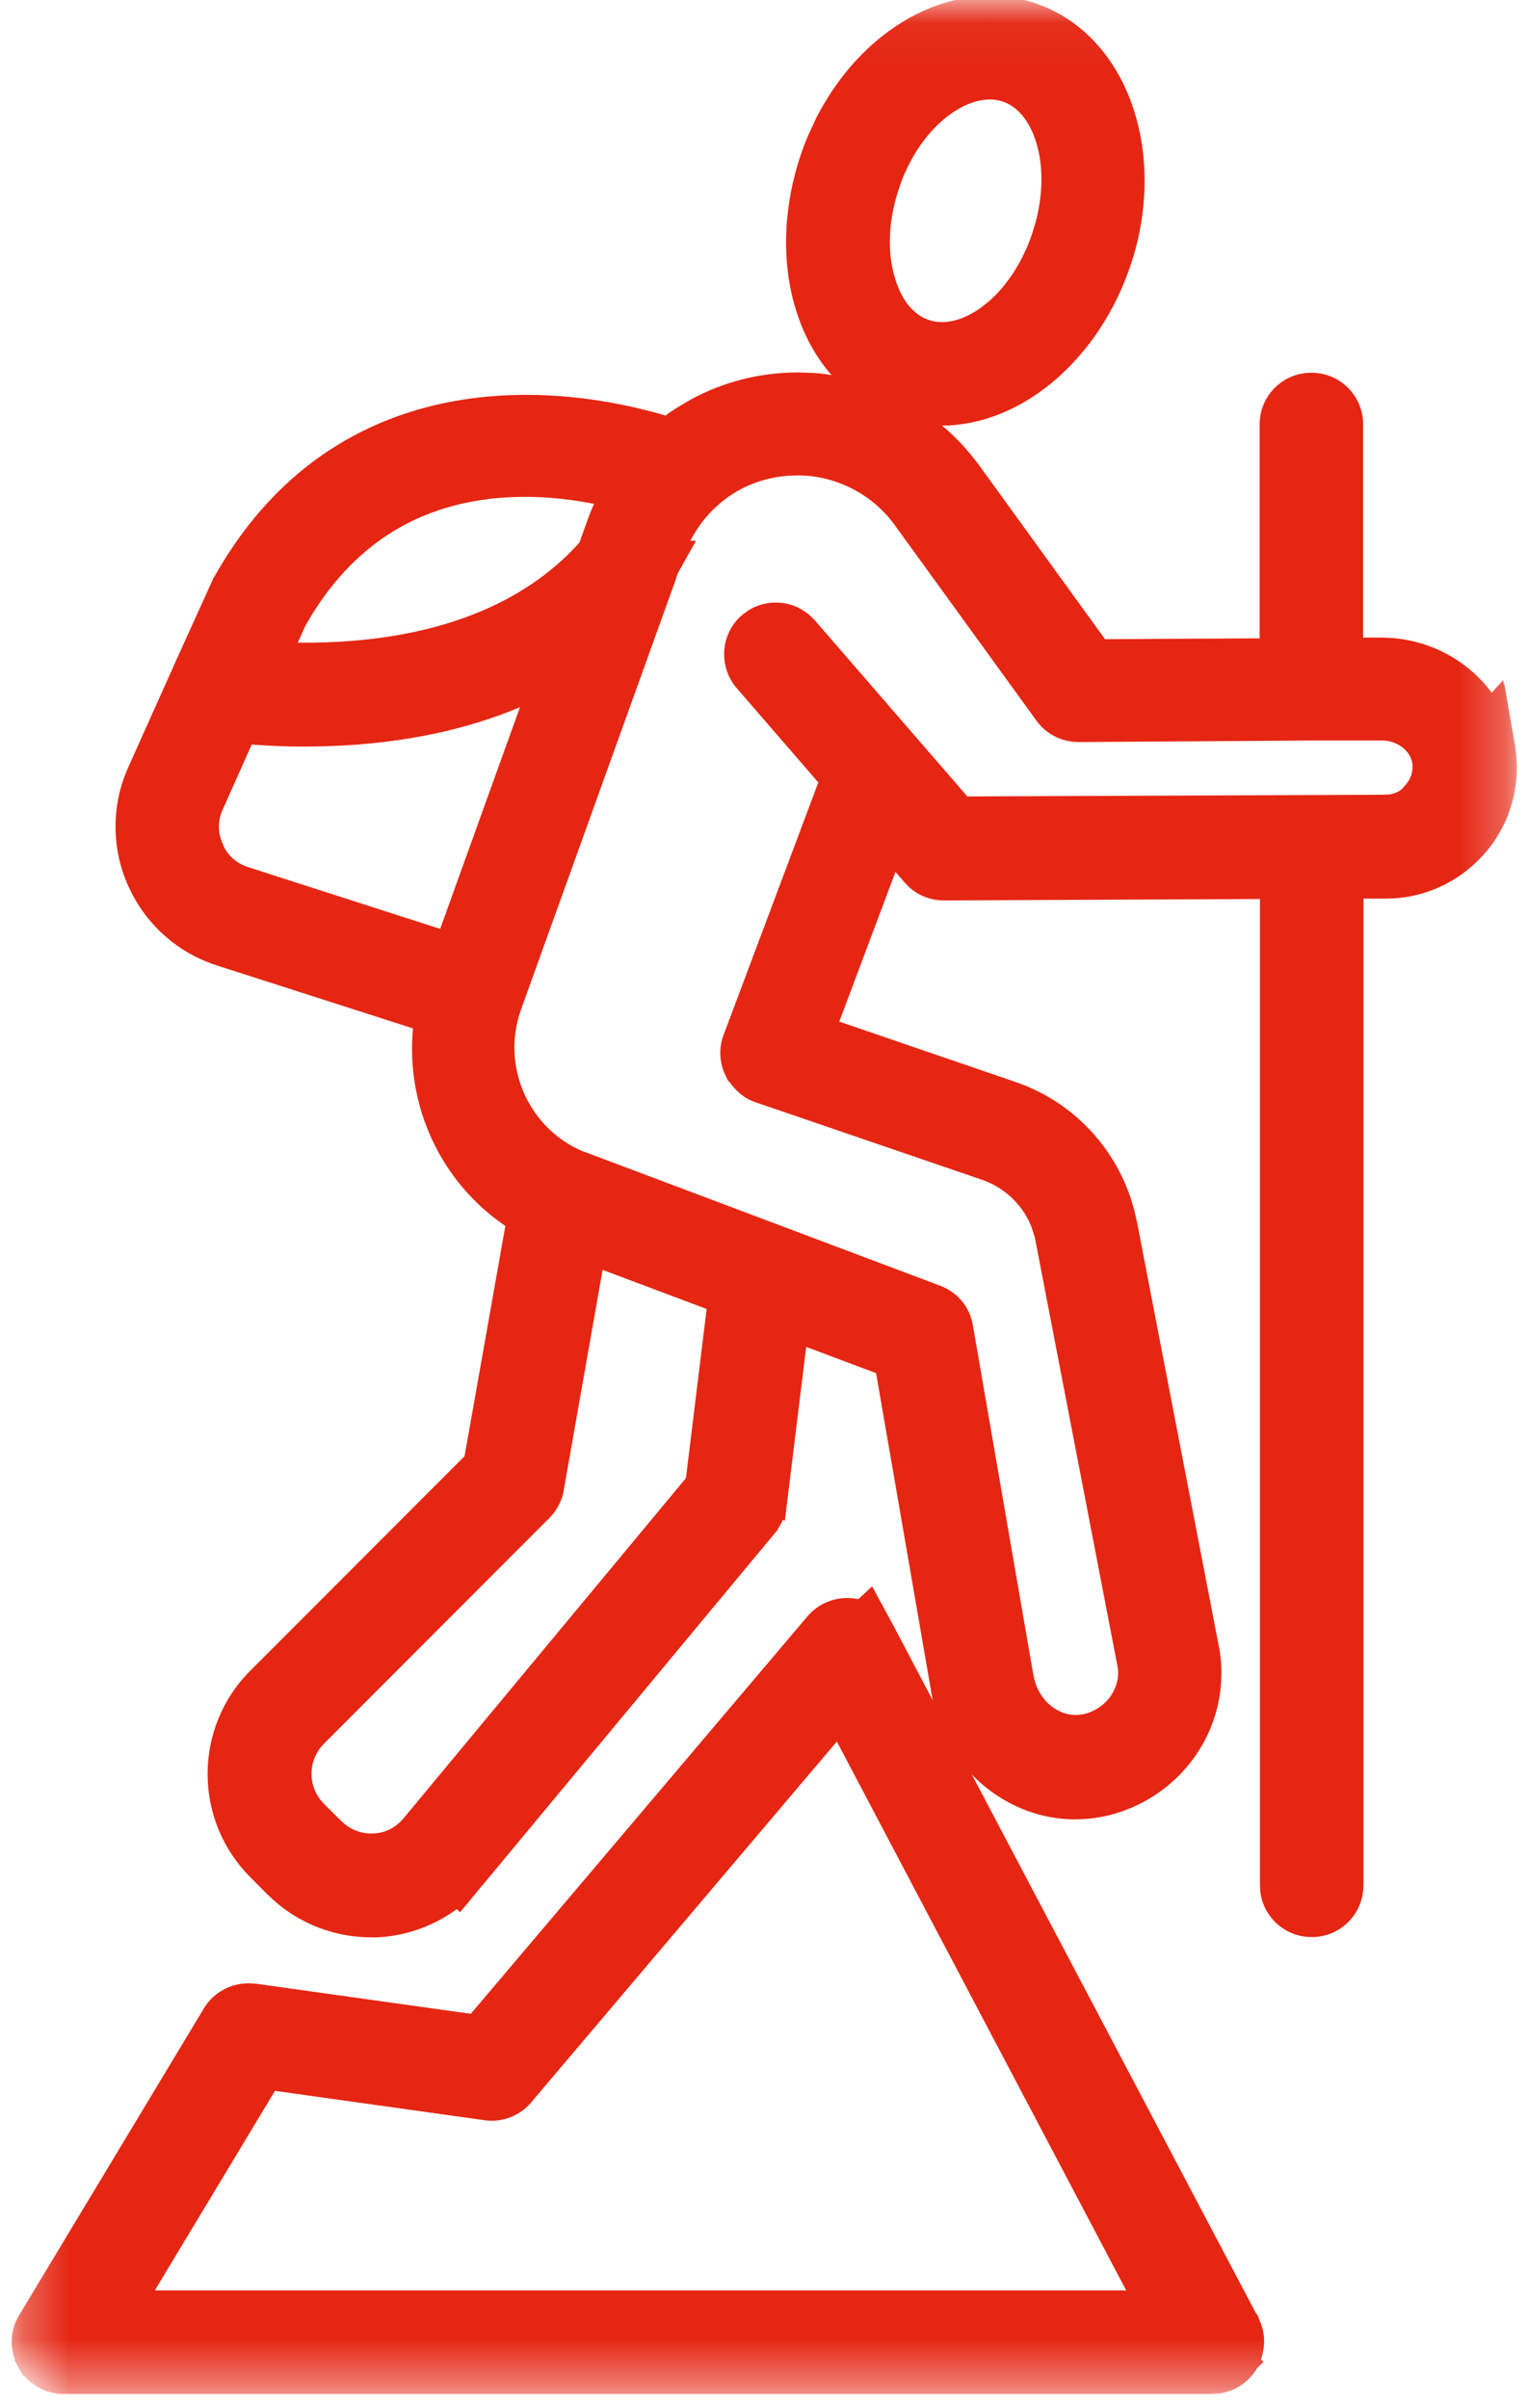 <svg width="33" height="52" viewBox="0 0 33 52" fill="none" xmlns="http://www.w3.org/2000/svg">
<mask id="mask0_3975_9559" style="mask-type:luminance" maskUnits="userSpaceOnUse" x="0" y="0" width="33" height="52">
<path d="M32.273 0.394H0.729V51.215H32.273V0.394Z" fill="white"/>
<path d="M32.273 0.394V51.215H0.729V0.394H32.273ZM1.179 50.765H31.822V0.845H1.179V50.765Z" fill="white"/>
<path d="M32.273 0.394V51.216H0.729V0.394H32.273ZM1.684 50.26H31.317V1.35H1.684V50.26Z" fill="white"/>
<path d="M32.273 0.394V51.216H0.729V0.394H32.273ZM1.179 50.765H31.822V0.845H1.179V50.765ZM31.317 50.26V1.35H1.684V50.26H31.317ZM31.767 50.711H1.234V0.9H31.767V50.711Z" fill="white"/>
</mask>
<g mask="url(#mask0_3975_9559)">
<path d="M30.938 17.426C30.689 17.721 30.323 17.891 29.931 17.891L20.558 17.931L19.244 16.411L17.046 13.876C16.902 13.712 16.66 13.699 16.503 13.836C16.34 13.974 16.327 14.223 16.464 14.38L18.511 16.745L16.314 22.601C16.274 22.7 16.281 22.804 16.327 22.903C16.373 22.994 16.451 23.073 16.549 23.106L21.448 24.783C22.285 25.071 22.913 25.785 23.083 26.656L24.849 35.821C24.869 35.906 24.882 36.004 24.882 36.116C24.882 36.816 24.417 37.452 23.73 37.681C23.292 37.825 22.828 37.779 22.429 37.537C21.991 37.275 21.69 36.823 21.598 36.299L20.29 28.739C20.271 28.602 20.172 28.491 20.042 28.445L12.416 25.575L12.403 25.602C12.403 25.602 12.337 25.549 12.298 25.536C10.768 24.888 10.002 23.139 10.558 21.566L13.855 12.408C13.855 12.408 13.855 12.395 13.861 12.389L14.097 11.721C14.26 11.262 14.522 10.849 14.881 10.489C15.006 10.364 15.156 10.24 15.306 10.129C15.869 9.736 16.536 9.533 17.223 9.533C18.276 9.533 19.283 10.044 19.904 10.895L22.978 15.133C23.05 15.232 23.168 15.291 23.292 15.291L28.309 15.258H29.833C30.513 15.251 31.108 15.716 31.219 16.332C31.285 16.725 31.18 17.112 30.925 17.407M15.516 32.218L9.276 39.732C8.976 40.092 8.557 40.301 8.093 40.321C7.628 40.341 7.19 40.17 6.856 39.843L6.477 39.463C5.836 38.821 5.836 37.779 6.477 37.138L11.35 32.257C11.409 32.198 11.441 32.133 11.454 32.054L12.448 26.427L16.059 27.783L15.516 32.218ZM4.142 18.52C3.946 18.094 3.946 17.603 4.142 17.177L4.979 15.31C5.529 15.363 6.059 15.389 6.556 15.389C9.42 15.389 11.323 14.609 12.586 13.673L9.957 20.97L5.169 19.431C4.705 19.293 4.332 18.966 4.136 18.527M5.941 13.181C8.25 9.054 12.494 9.952 13.953 10.41C13.704 10.738 13.508 11.092 13.377 11.478L13.155 12.101C12.017 13.437 9.741 14.898 5.319 14.564L5.941 13.181ZM31.991 16.221C31.821 15.238 30.892 14.498 29.839 14.498H28.708V9.166C28.708 8.95 28.538 8.779 28.322 8.779C28.106 8.779 27.936 8.95 27.936 9.166V14.511L23.495 14.537L20.539 10.456C19.767 9.408 18.531 8.773 17.236 8.773C16.386 8.773 15.575 9.028 14.875 9.513C14.757 9.598 14.652 9.696 14.541 9.795C13.39 9.395 8.034 7.862 5.254 12.834L4.391 14.741L3.442 16.856C3.155 17.485 3.155 18.212 3.442 18.841C3.73 19.483 4.286 19.968 4.953 20.165L9.741 21.704C9.309 23.466 10.133 25.287 11.722 26.106L10.715 31.799L5.921 36.594C4.979 37.537 4.979 39.07 5.921 40.013L6.301 40.393C6.752 40.845 7.373 41.101 8.008 41.101C8.047 41.101 8.079 41.101 8.119 41.101C8.792 41.068 9.433 40.754 9.865 40.23L16.176 32.631C16.222 32.572 16.255 32.506 16.261 32.434L16.798 28.071L19.571 29.113L20.84 36.45C20.964 37.197 21.402 37.845 22.03 38.218C22.403 38.441 22.808 38.553 23.22 38.553C23.469 38.553 23.724 38.513 23.973 38.428C24.973 38.087 25.647 37.164 25.647 36.129C25.647 35.958 25.634 35.801 25.601 35.67L23.835 26.519C23.613 25.372 22.795 24.429 21.696 24.056L17.177 22.51L19.087 17.42L20.094 18.579C20.166 18.664 20.271 18.71 20.388 18.71L27.942 18.677V40.708C27.942 40.924 28.113 41.094 28.328 41.094C28.544 41.094 28.714 40.924 28.714 40.708V18.671H29.937C30.552 18.671 31.134 18.396 31.533 17.924C31.932 17.453 32.102 16.83 31.997 16.214" fill="#E52613"/>
<path d="M11.454 32.054C11.441 32.133 11.408 32.198 11.349 32.257L6.477 37.138L6.364 37.263C5.839 37.908 5.876 38.861 6.477 39.463L6.856 39.843L6.987 39.958C7.255 40.174 7.577 40.299 7.92 40.319L8.093 40.321C8.499 40.304 8.87 40.141 9.158 39.86L9.277 39.731L15.516 32.218L16.059 27.783L12.449 26.427L11.454 32.054ZM17.223 9.532C16.536 9.532 15.869 9.736 15.306 10.129C15.156 10.24 15.006 10.365 14.881 10.489L14.751 10.626C14.458 10.953 14.239 11.319 14.096 11.72L13.861 12.388L13.854 12.409L10.558 21.566C10.002 23.138 10.768 24.887 12.298 25.536C12.338 25.549 12.403 25.602 12.403 25.602L12.416 25.575L20.042 28.445C20.172 28.49 20.271 28.602 20.291 28.739L21.599 36.299C21.69 36.823 21.991 37.275 22.429 37.537C22.828 37.779 23.292 37.825 23.73 37.681C24.374 37.467 24.823 36.894 24.876 36.246L24.881 36.116C24.881 36.06 24.878 36.007 24.873 35.958L24.849 35.821L23.083 26.656C22.913 25.785 22.285 25.071 21.448 24.783L16.549 23.106C16.476 23.081 16.413 23.031 16.367 22.968L16.327 22.902C16.281 22.804 16.275 22.699 16.314 22.601L18.511 16.745L16.464 14.38C16.344 14.242 16.339 14.034 16.449 13.892L16.503 13.836C16.66 13.699 16.903 13.712 17.047 13.876L19.244 16.41L20.558 17.93L29.931 17.892C30.274 17.892 30.597 17.761 30.839 17.531L30.921 17.412L30.938 17.426L31.186 17.636L31.188 17.634L30.925 17.407C31.18 17.112 31.285 16.725 31.219 16.332C31.115 15.755 30.585 15.31 29.959 15.262L29.833 15.258H28.309L23.292 15.291L23.201 15.28C23.142 15.266 23.087 15.238 23.04 15.199L22.979 15.133L19.904 10.896C19.322 10.097 18.4 9.598 17.42 9.538L17.223 9.532ZM12.586 13.672C11.324 14.609 9.42 15.389 6.555 15.389L6.177 15.384C5.793 15.374 5.392 15.35 4.98 15.31L4.142 17.177L4.078 17.34C3.967 17.67 3.968 18.027 4.078 18.357L4.134 18.523L3.869 18.645L4.136 18.527C4.332 18.966 4.705 19.294 5.169 19.431L9.957 20.97L12.586 13.672ZM13.953 10.411C12.494 9.952 8.25 9.054 5.941 13.181L5.32 14.564C9.741 14.898 12.017 13.437 13.155 12.101L13.377 11.478C13.508 11.092 13.704 10.738 13.953 10.411ZM28.707 14.498H29.839C30.827 14.498 31.705 15.149 31.951 16.04L31.997 16.214C32.102 16.83 31.933 17.453 31.534 17.924L31.375 18.091C31.043 18.407 30.619 18.608 30.166 18.658L29.937 18.671H28.715V40.707L28.707 40.786C28.671 40.964 28.517 41.094 28.328 41.094L28.25 41.087C28.098 41.056 27.981 40.938 27.951 40.786L27.943 40.707V18.678L20.388 18.71L20.303 18.701C20.221 18.685 20.148 18.643 20.095 18.579L19.087 17.42L17.177 22.51L21.696 24.055L21.9 24.132C22.895 24.547 23.627 25.444 23.835 26.519L25.602 35.67C25.634 35.801 25.647 35.959 25.647 36.129L25.639 36.322C25.561 37.277 24.91 38.108 23.972 38.428C23.724 38.513 23.469 38.553 23.221 38.553L23.067 38.547C22.708 38.523 22.356 38.413 22.03 38.218C21.402 37.845 20.964 37.196 20.84 36.449L19.571 29.113L16.797 28.071L16.262 32.434C16.255 32.506 16.222 32.572 16.176 32.63L9.866 40.229C9.434 40.754 8.792 41.068 8.118 41.101H8.008L7.771 41.088C7.299 41.041 6.846 40.855 6.478 40.553L6.301 40.393L5.922 40.013C5.039 39.129 4.983 37.727 5.755 36.778L5.922 36.594L10.716 31.799L11.723 26.106C10.133 25.287 9.309 23.466 9.741 21.704L4.954 20.164C4.286 19.968 3.73 19.483 3.442 18.841C3.155 18.213 3.155 17.485 3.442 16.857L4.391 14.741L5.255 12.835C7.86 8.174 12.73 9.229 14.278 9.708L14.542 9.795C14.653 9.696 14.758 9.598 14.875 9.513C15.575 9.028 16.386 8.773 17.236 8.773L17.478 8.78C18.684 8.853 19.815 9.474 20.539 10.456L23.495 14.538L27.936 14.511V9.166C27.936 8.95 28.106 8.779 28.322 8.779C28.538 8.779 28.707 8.95 28.707 9.166V14.498Z" fill="#E52613"/>
<path d="M11.454 32.054C11.441 32.133 11.409 32.198 11.35 32.257L6.477 37.137C5.836 37.779 5.836 38.822 6.477 39.463L6.857 39.843C7.19 40.171 7.629 40.341 8.093 40.321C8.557 40.302 8.976 40.092 9.277 39.731L15.516 32.218L16.059 27.783L12.448 26.427L11.454 32.054ZM17.223 9.533C16.537 9.533 15.869 9.736 15.307 10.129C15.156 10.24 15.005 10.365 14.881 10.489C14.522 10.85 14.261 11.262 14.097 11.721L13.861 12.389C13.855 12.396 13.854 12.409 13.854 12.409L10.558 21.566C10.002 23.138 10.768 24.887 12.298 25.536C12.336 25.549 12.4 25.599 12.403 25.601L12.416 25.575L20.042 28.445C20.173 28.491 20.271 28.602 20.291 28.74L21.599 36.299C21.69 36.823 21.991 37.275 22.429 37.537C22.828 37.779 23.292 37.825 23.73 37.681C24.417 37.452 24.881 36.817 24.881 36.116C24.881 36.005 24.868 35.906 24.849 35.821L23.084 26.656C22.914 25.785 22.285 25.071 21.448 24.783L16.549 23.106C16.451 23.073 16.373 22.994 16.327 22.903C16.281 22.804 16.275 22.699 16.314 22.601L18.511 16.745L16.464 14.38C16.327 14.223 16.34 13.974 16.503 13.837C16.66 13.699 16.903 13.712 17.047 13.876L19.244 16.411L20.559 17.931L29.931 17.892C30.274 17.892 30.598 17.761 30.84 17.53L30.923 17.407L30.925 17.406C31.18 17.112 31.285 16.725 31.22 16.332C31.108 15.716 30.513 15.251 29.833 15.258H28.309L23.293 15.291C23.168 15.291 23.05 15.232 22.978 15.133L19.904 10.895C19.283 10.044 18.276 9.533 17.223 9.533ZM12.586 13.672C11.323 14.609 9.42 15.389 6.555 15.389C6.059 15.389 5.529 15.363 4.98 15.311L4.142 17.178C3.971 17.55 3.949 17.973 4.078 18.358L4.136 18.527C4.332 18.965 4.705 19.294 5.169 19.431L9.957 20.97L12.586 13.672ZM13.953 10.41C12.495 9.951 8.25 9.055 5.941 13.181L5.32 14.564C9.741 14.898 12.017 13.437 13.155 12.101L13.377 11.478C13.508 11.091 13.705 10.738 13.953 10.41ZM28.708 14.498H29.839C30.826 14.498 31.705 15.149 31.951 16.04L31.997 16.214C32.102 16.83 31.932 17.453 31.534 17.924C31.134 18.396 30.552 18.671 29.937 18.671H28.714V40.708L28.707 40.786C28.672 40.964 28.518 41.094 28.329 41.094L28.25 41.087C28.098 41.056 27.981 40.938 27.951 40.786L27.942 40.708V18.678L20.389 18.71C20.271 18.71 20.167 18.664 20.095 18.579L19.087 17.419L17.177 22.51L21.697 24.055C22.795 24.429 23.613 25.373 23.835 26.519L25.601 35.67C25.634 35.801 25.647 35.959 25.647 36.129C25.647 37.164 24.973 38.088 23.972 38.428C23.724 38.513 23.469 38.552 23.221 38.552C22.809 38.552 22.402 38.441 22.03 38.218C21.402 37.845 20.964 37.196 20.84 36.449L19.571 29.113L16.798 28.071L16.262 32.434C16.255 32.506 16.222 32.572 16.177 32.63L9.866 40.23C9.434 40.754 8.793 41.068 8.119 41.101H8.008C7.374 41.101 6.752 40.845 6.301 40.393L5.922 40.013C4.98 39.07 4.98 37.537 5.922 36.594L10.715 31.799L11.722 26.106C10.133 25.288 9.309 23.466 9.74 21.704L4.954 20.165C4.286 19.968 3.73 19.483 3.442 18.841C3.155 18.212 3.155 17.485 3.442 16.857L4.391 14.74L5.254 12.834C8.034 7.862 13.39 9.395 14.541 9.795C14.652 9.697 14.757 9.598 14.875 9.513C15.574 9.028 16.386 8.773 17.236 8.773C18.531 8.773 19.767 9.409 20.539 10.457L23.495 14.538L27.936 14.511V9.166C27.936 8.95 28.107 8.779 28.322 8.779C28.538 8.779 28.708 8.95 28.708 9.166V14.498Z" fill="#E52613"/>
<path d="M11.454 32.055C11.441 32.133 11.409 32.199 11.35 32.257L6.477 37.138L6.364 37.262C5.838 37.907 5.876 38.862 6.477 39.464L6.857 39.843L6.987 39.958C7.256 40.174 7.578 40.3 7.92 40.32L8.093 40.321C8.499 40.304 8.871 40.141 9.159 39.859L9.277 39.731L15.516 32.218L16.059 27.783L12.449 26.426L11.454 32.055ZM17.223 9.532C16.537 9.532 15.869 9.736 15.306 10.129C15.156 10.24 15.005 10.365 14.881 10.489L14.751 10.627C14.458 10.954 14.24 11.319 14.097 11.72L13.861 12.389L13.854 12.409L10.558 21.566C10.002 23.138 10.768 24.887 12.298 25.536C12.336 25.548 12.4 25.599 12.403 25.602L12.416 25.575L20.043 28.445C20.173 28.49 20.271 28.602 20.291 28.739L21.599 36.299C21.69 36.823 21.991 37.274 22.429 37.536C22.828 37.779 23.292 37.825 23.73 37.681C24.374 37.467 24.822 36.895 24.876 36.247L24.881 36.116C24.881 36.06 24.878 36.007 24.873 35.958L24.849 35.821L23.083 26.656C22.924 25.839 22.362 25.16 21.603 24.841L21.448 24.782L16.549 23.107C16.476 23.082 16.413 23.031 16.367 22.968L16.328 22.902C16.282 22.804 16.275 22.7 16.314 22.601L18.512 16.745L16.465 14.38C16.345 14.242 16.34 14.035 16.45 13.893L16.503 13.837C16.66 13.7 16.903 13.712 17.047 13.876L19.244 16.411L20.558 17.931L29.931 17.892C30.274 17.892 30.598 17.761 30.84 17.531L30.923 17.408L30.925 17.407C31.18 17.112 31.286 16.725 31.22 16.332C31.116 15.755 30.585 15.31 29.959 15.262L29.833 15.258H28.31L23.293 15.291L23.201 15.28C23.142 15.266 23.087 15.238 23.04 15.199L22.979 15.133L19.904 10.896C19.322 10.097 18.401 9.598 17.421 9.538L17.223 9.532ZM12.586 13.672C11.324 14.609 9.42 15.389 6.555 15.389L6.177 15.384C5.793 15.374 5.392 15.35 4.98 15.31L4.143 17.178L4.085 17.32C3.968 17.655 3.965 18.021 4.078 18.357L4.136 18.526C4.332 18.965 4.705 19.294 5.169 19.431L9.957 20.97L12.586 13.672ZM13.954 10.41C12.495 9.951 8.25 9.054 5.941 13.181L5.32 14.564C9.741 14.898 12.017 13.437 13.155 12.101L13.377 11.478C13.508 11.092 13.705 10.737 13.954 10.41ZM28.708 14.498H29.839C30.827 14.498 31.705 15.149 31.951 16.04L31.997 16.214C32.102 16.83 31.933 17.453 31.534 17.924L31.376 18.091C31.044 18.408 30.619 18.608 30.166 18.658L29.937 18.672H28.715V40.707L28.707 40.786L28.688 40.85C28.632 40.994 28.494 41.094 28.329 41.094L28.251 41.087C28.117 41.06 28.011 40.966 27.966 40.841L27.951 40.786L27.943 40.707V18.678L20.388 18.71L20.303 18.701C20.221 18.684 20.148 18.643 20.094 18.579L19.088 17.419L17.178 22.51L21.696 24.055L21.9 24.132C22.895 24.547 23.627 25.444 23.835 26.519L25.601 35.669C25.634 35.8 25.647 35.959 25.647 36.129L25.639 36.322C25.561 37.277 24.91 38.108 23.972 38.428C23.724 38.513 23.469 38.552 23.221 38.552L23.067 38.547C22.708 38.522 22.356 38.413 22.03 38.218C21.402 37.845 20.964 37.196 20.84 36.449L19.571 29.113L16.797 28.071L16.261 32.434C16.255 32.506 16.223 32.572 16.177 32.63L9.866 40.229C9.488 40.688 8.95 40.986 8.37 41.075L8.119 41.101H8.008L7.771 41.088C7.299 41.041 6.846 40.855 6.478 40.553L6.301 40.393L5.922 40.013C5.039 39.129 4.984 37.727 5.756 36.778L5.922 36.594L10.715 31.799L11.723 26.106C10.133 25.287 9.309 23.466 9.741 21.704L4.953 20.165C4.286 19.969 3.73 19.483 3.442 18.841C3.155 18.213 3.155 17.485 3.442 16.857L4.391 14.74L5.254 12.835C7.86 8.174 12.73 9.229 14.278 9.708L14.542 9.795C14.653 9.696 14.757 9.598 14.874 9.513C15.574 9.028 16.386 8.773 17.237 8.773L17.479 8.78C18.684 8.854 19.816 9.474 20.539 10.456L23.495 14.538L27.936 14.511V9.166C27.936 8.95 28.107 8.779 28.323 8.779C28.538 8.779 28.708 8.95 28.708 9.166V14.498Z" fill="#E52613"/>
<path d="M18.722 3.821C19.212 2.386 20.324 1.417 21.37 1.417C21.547 1.417 21.724 1.443 21.894 1.502C23.071 1.901 23.555 3.598 22.986 5.281C22.417 6.965 20.998 8.007 19.814 7.6C19.271 7.41 18.846 6.932 18.637 6.244C18.408 5.517 18.44 4.653 18.728 3.821M19.559 8.334C19.807 8.419 20.062 8.459 20.317 8.459C21.691 8.459 23.11 7.293 23.712 5.53C24.425 3.447 23.712 1.312 22.142 0.768C20.559 0.231 18.702 1.482 17.989 3.572C17.655 4.561 17.616 5.596 17.891 6.48C18.179 7.41 18.774 8.066 19.559 8.334Z" fill="#E52613"/>
<path d="M17.989 3.572C18.702 1.482 20.559 0.231 22.142 0.768C23.712 1.311 24.424 3.447 23.711 5.53L23.59 5.854C22.933 7.434 21.605 8.458 20.318 8.458L20.126 8.451C19.999 8.441 19.872 8.421 19.746 8.39L19.559 8.334C18.823 8.082 18.254 7.491 17.948 6.651L17.891 6.481C17.616 5.596 17.655 4.561 17.989 3.572ZM21.37 1.416C20.389 1.416 19.351 2.268 18.82 3.557L18.728 3.821C18.44 4.653 18.408 5.518 18.637 6.245C18.846 6.932 19.271 7.41 19.813 7.6L19.925 7.635C21.01 7.921 22.261 7.039 22.869 5.589L22.986 5.282C23.537 3.651 23.1 2.008 22.002 1.543L21.894 1.502C21.766 1.457 21.634 1.432 21.502 1.422L21.37 1.416Z" fill="#E52613"/>
<path d="M17.989 3.572C18.702 1.482 20.559 0.231 22.142 0.768C23.712 1.312 24.425 3.447 23.712 5.53C23.11 7.292 21.69 8.459 20.317 8.459C20.062 8.459 19.807 8.419 19.559 8.334C18.774 8.066 18.179 7.411 17.891 6.481C17.616 5.596 17.655 4.561 17.989 3.572ZM21.37 1.417C20.389 1.417 19.351 2.269 18.821 3.557L18.728 3.821C18.441 4.653 18.408 5.517 18.637 6.244C18.846 6.932 19.271 7.411 19.814 7.601C20.998 8.007 22.417 6.965 22.986 5.281C23.555 3.598 23.071 1.901 21.894 1.502C21.724 1.443 21.547 1.417 21.37 1.417Z" fill="#E52613"/>
<path d="M17.989 3.572C18.702 1.482 20.559 0.231 22.142 0.768C23.711 1.312 24.425 3.447 23.712 5.53L23.59 5.854C22.933 7.434 21.604 8.458 20.317 8.458L20.126 8.451C19.998 8.441 19.872 8.421 19.746 8.39L19.559 8.334C18.774 8.066 18.179 7.411 17.891 6.481C17.634 5.652 17.652 4.69 17.93 3.759L17.989 3.572ZM21.37 1.416C20.389 1.417 19.351 2.269 18.82 3.557L18.728 3.821C18.44 4.653 18.408 5.518 18.637 6.245C18.846 6.933 19.271 7.411 19.814 7.601C20.924 7.981 22.24 7.089 22.869 5.589L22.985 5.281C23.536 3.651 23.1 2.008 22.002 1.543L21.894 1.502C21.766 1.458 21.634 1.432 21.502 1.422L21.37 1.416Z" fill="#E52613"/>
<path d="M2.05 50.187L5.562 44.357L10.566 45.058C10.696 45.077 10.827 45.025 10.912 44.926L18.218 36.306L25.536 50.187H2.05ZM18.636 35.441C18.578 35.33 18.466 35.251 18.335 35.238C18.211 35.225 18.081 35.277 18.002 35.369L10.467 44.265L5.418 43.557C5.268 43.538 5.111 43.61 5.033 43.741L1.036 50.377C0.964 50.495 0.964 50.645 1.036 50.763C1.102 50.888 1.233 50.96 1.37 50.96H26.184C26.321 50.96 26.445 50.888 26.517 50.77C26.583 50.652 26.589 50.508 26.531 50.39L18.643 35.434L18.636 35.441Z" fill="#E52613"/>
<path d="M18.335 35.238C18.466 35.251 18.578 35.33 18.636 35.441L18.643 35.435L26.531 50.39C26.59 50.508 26.583 50.652 26.518 50.769L26.455 50.849C26.383 50.919 26.287 50.959 26.184 50.959H1.37L1.27 50.946C1.172 50.92 1.085 50.857 1.036 50.763C0.974 50.66 0.966 50.532 1.013 50.423L1.036 50.377L5.033 43.741C5.112 43.61 5.268 43.538 5.419 43.558L10.468 44.265L18.002 35.369C18.08 35.277 18.211 35.225 18.335 35.238ZM10.912 44.926L10.841 44.991C10.762 45.047 10.664 45.072 10.566 45.057L5.563 44.357L2.05 50.187H25.537L18.218 36.305L10.912 44.926Z" fill="#E52613"/>
<path d="M18.335 35.238C18.466 35.251 18.577 35.33 18.636 35.441L18.643 35.435L26.53 50.39C26.589 50.508 26.583 50.652 26.517 50.77C26.446 50.888 26.321 50.959 26.184 50.959H1.37C1.232 50.959 1.102 50.888 1.036 50.764C0.964 50.646 0.964 50.495 1.036 50.377L5.033 43.741C5.111 43.61 5.268 43.538 5.418 43.558L10.467 44.265L18.001 35.369C18.08 35.277 18.211 35.225 18.335 35.238ZM10.912 44.926C10.828 45.025 10.696 45.078 10.565 45.058L5.562 44.357L2.05 50.187H25.536L18.218 36.306L10.912 44.926Z" fill="#E52613"/>
<path d="M18.335 35.238C18.466 35.251 18.578 35.33 18.636 35.441L18.643 35.435L26.531 50.39C26.59 50.508 26.583 50.652 26.518 50.77L26.455 50.849C26.407 50.896 26.348 50.929 26.284 50.946L26.184 50.959H1.37L1.269 50.946C1.171 50.92 1.085 50.856 1.036 50.763C0.974 50.66 0.966 50.532 1.013 50.423L1.036 50.377L5.033 43.741C5.112 43.61 5.268 43.538 5.419 43.558L10.468 44.264L18.002 35.369C18.08 35.277 18.211 35.225 18.335 35.238ZM10.913 44.926L10.841 44.991C10.762 45.047 10.664 45.073 10.566 45.058L5.562 44.357L2.05 50.187H25.537L18.218 36.306L10.913 44.926Z" fill="#E52613"/>
<path d="M28.679 9.166C28.679 8.966 28.522 8.808 28.322 8.808C28.122 8.808 27.965 8.965 27.965 9.166V14.54H27.936L23.495 14.566H23.48L23.472 14.554L20.515 10.473C19.749 9.432 18.522 8.801 17.236 8.801C16.392 8.801 15.586 9.055 14.891 9.537C14.775 9.621 14.672 9.717 14.56 9.816L14.548 9.827L14.532 9.822C13.958 9.622 12.336 9.141 10.511 9.329C8.689 9.516 6.664 10.372 5.279 12.848L4.417 14.752L3.469 16.868C3.184 17.489 3.184 18.208 3.469 18.829L3.525 18.947C3.822 19.523 4.344 19.955 4.961 20.137L9.749 21.677L9.775 21.685L9.768 21.71C9.34 23.46 10.158 25.268 11.736 26.081L11.754 26.09L11.751 26.111L10.743 31.804L10.742 31.813L10.735 31.819L5.941 36.614C5.011 37.546 5.011 39.061 5.941 39.993L6.321 40.373L6.406 40.454C6.843 40.85 7.42 41.072 8.008 41.072H8.118C8.783 41.04 9.417 40.729 9.843 40.211L16.154 32.612C16.198 32.556 16.227 32.496 16.233 32.432V32.431L16.769 28.068L16.774 28.032L16.808 28.045L19.581 29.086L19.596 29.092L20.868 36.445L20.895 36.582C21.046 37.263 21.463 37.848 22.045 38.194L22.184 38.271C22.513 38.44 22.864 38.524 23.22 38.524C23.466 38.524 23.718 38.485 23.963 38.401L24.145 38.331C25.033 37.95 25.619 37.087 25.619 36.129C25.619 35.96 25.605 35.805 25.573 35.677L25.573 35.675L23.807 26.524C23.601 25.459 22.875 24.57 21.888 24.159L21.687 24.083L17.168 22.537L17.14 22.527L17.15 22.5L19.06 17.41L19.077 17.365L19.109 17.401L20.116 18.56L20.142 18.588C20.206 18.649 20.292 18.682 20.388 18.682L27.942 18.649H27.971V40.708C27.971 40.908 28.128 41.065 28.328 41.066C28.528 41.066 28.686 40.908 28.686 40.708V18.642H29.937C30.544 18.642 31.117 18.371 31.511 17.906C31.893 17.455 32.061 16.864 31.977 16.275L31.972 16.28L31.963 16.226C31.795 15.258 30.88 14.527 29.839 14.527H28.679V9.166ZM12.458 26.4L16.069 27.756L16.09 27.764L16.087 27.787L15.544 32.221L15.543 32.23L15.537 32.236L9.298 39.75C8.992 40.116 8.566 40.33 8.094 40.35C7.621 40.37 7.176 40.196 6.837 39.863L6.457 39.483C5.805 38.83 5.805 37.771 6.457 37.117L11.33 32.237L11.366 32.195C11.398 32.152 11.417 32.104 11.426 32.05L12.42 26.422L12.426 26.389L12.458 26.4ZM11.482 32.059C11.472 32.122 11.449 32.178 11.412 32.229L11.37 32.277L6.497 37.158C5.867 37.788 5.867 38.812 6.497 39.443L6.876 39.823L7.004 39.936C7.312 40.184 7.692 40.31 8.091 40.293C8.548 40.273 8.959 40.068 9.255 39.713L15.488 32.206L16.028 27.802L12.47 26.465L11.482 32.059ZM24.853 36.115C24.853 36.006 24.84 35.91 24.821 35.827L23.055 26.662C22.897 25.854 22.342 25.183 21.591 24.868L21.438 24.81L16.54 23.133C16.433 23.098 16.35 23.013 16.302 22.916L16.301 22.915C16.252 22.811 16.245 22.697 16.287 22.591L18.479 16.751L16.442 14.399C16.295 14.23 16.309 13.963 16.484 13.815L16.552 13.767C16.717 13.673 16.933 13.703 17.068 13.857L20.572 17.902L29.931 17.863L30.073 17.855C30.396 17.82 30.69 17.666 30.901 17.423L30.901 17.422L30.889 17.404L30.903 17.388C31.152 17.1 31.255 16.723 31.191 16.338L31.165 16.227C31.01 15.682 30.459 15.281 29.833 15.287H28.309L23.293 15.319C23.176 15.319 23.064 15.271 22.986 15.188L22.955 15.15L19.881 10.912C19.265 10.068 18.267 9.561 17.223 9.561C16.542 9.561 15.88 9.763 15.323 10.152C15.173 10.263 15.024 10.386 14.902 10.509C14.545 10.867 14.285 11.276 14.123 11.73L13.888 12.399L13.886 12.405L13.883 12.407L13.883 12.409V12.414L13.881 12.418L10.585 21.576C10.034 23.134 10.793 24.867 12.309 25.51C12.333 25.518 12.361 25.536 12.381 25.55C12.385 25.553 12.389 25.556 12.392 25.558L12.402 25.54L12.426 25.549L20.052 28.418C20.192 28.467 20.297 28.587 20.319 28.736L21.626 36.294L21.646 36.39C21.747 36.834 22.003 37.217 22.365 37.462L22.444 37.513L22.518 37.555C22.867 37.742 23.261 37.782 23.64 37.678L23.721 37.654C24.397 37.428 24.853 36.804 24.853 36.115ZM12.613 13.682L9.983 20.98L9.974 21.006L9.948 20.997L5.16 19.458C4.688 19.318 4.309 18.985 4.11 18.539L4.101 18.521L4.108 18.514C3.917 18.085 3.919 17.593 4.116 17.166L4.954 15.299L4.962 15.28L4.982 15.282C5.531 15.334 6.06 15.361 6.556 15.361C9.415 15.361 11.312 14.583 12.569 13.65L12.645 13.594L12.613 13.682ZM12.527 13.749C11.26 14.665 9.37 15.418 6.556 15.418C6.064 15.418 5.54 15.392 4.997 15.341L4.168 17.189C3.976 17.607 3.976 18.09 4.168 18.509L4.176 18.526L4.17 18.533C4.364 18.955 4.727 19.27 5.177 19.404L9.939 20.935L12.527 13.749ZM10.261 10.048C11.799 9.813 13.23 10.153 13.961 10.383L14 10.396L13.976 10.428C13.729 10.753 13.534 11.104 13.404 11.487L13.181 12.11L13.18 12.115L13.177 12.119C12.032 13.463 9.746 14.927 5.317 14.592L5.277 14.589L5.293 14.552L5.915 13.17L5.916 13.168L6.026 12.977C7.178 11.045 8.77 10.276 10.261 10.048ZM13.905 10.426C13.167 10.198 11.769 9.875 10.27 10.104C8.746 10.337 7.115 11.14 5.966 13.195L5.362 14.538C9.745 14.859 12.001 13.409 13.13 12.085L13.35 11.469L13.403 11.325C13.528 11.003 13.698 10.705 13.905 10.426ZM24.91 36.115C24.91 36.785 24.495 37.395 23.867 37.66L23.739 37.709C23.293 37.855 22.821 37.808 22.414 37.561C21.996 37.311 21.702 36.892 21.59 36.403L21.57 36.304L20.262 28.745L20.262 28.743C20.244 28.617 20.154 28.515 20.032 28.472L20.032 28.471L12.429 25.611L12.428 25.614L12.412 25.646L12.385 25.624L12.382 25.622C12.381 25.62 12.378 25.619 12.375 25.616C12.368 25.611 12.359 25.604 12.349 25.597C12.328 25.582 12.304 25.568 12.289 25.563L12.287 25.563C10.743 24.908 9.971 23.143 10.532 21.557L13.826 12.402C13.826 12.401 13.827 12.398 13.827 12.396C13.828 12.392 13.831 12.386 13.835 12.38H13.834L14.07 11.711L14.136 11.54C14.302 11.145 14.544 10.787 14.861 10.469C14.987 10.343 15.138 10.218 15.289 10.106L15.29 10.105L15.398 10.033C15.941 9.684 16.574 9.504 17.223 9.504C18.285 9.504 19.3 10.02 19.927 10.878L23.001 15.117C23.067 15.207 23.177 15.262 23.292 15.262L28.308 15.23H29.832L29.961 15.234C30.556 15.279 31.068 15.677 31.22 16.211L31.247 16.327L31.264 16.478C31.284 16.819 31.178 17.147 30.959 17.408L30.962 17.411L30.974 17.428L30.959 17.445C30.737 17.708 30.423 17.875 30.08 17.912L29.931 17.92L20.558 17.959H20.546L20.537 17.949L19.222 16.43L17.025 13.895C16.891 13.743 16.667 13.731 16.522 13.858L16.522 13.858C16.371 13.985 16.358 14.216 16.485 14.361L18.533 16.726L18.544 16.739L18.538 16.755L16.34 22.612C16.305 22.702 16.31 22.799 16.353 22.89C16.396 22.977 16.469 23.049 16.558 23.079L21.457 24.756L21.613 24.816C22.381 25.138 22.949 25.825 23.111 26.651L24.877 35.814L24.901 35.955C24.907 36.005 24.91 36.059 24.91 36.115ZM28.736 14.47H29.839C30.886 14.47 31.812 15.192 32.008 16.163L32.016 16.155L32.026 16.209C32.132 16.833 31.959 17.465 31.555 17.943C31.151 18.421 30.561 18.699 29.937 18.699H28.743V40.708C28.743 40.94 28.56 41.123 28.328 41.123C28.096 41.123 27.914 40.939 27.914 40.708V18.706L20.388 18.739C20.279 18.739 20.178 18.701 20.103 18.63L20.072 18.598L19.096 17.475L17.214 22.492L21.706 24.029L21.91 24.106C22.915 24.525 23.653 25.43 23.863 26.514L25.628 35.663L25.65 35.769C25.668 35.878 25.675 36 25.675 36.129C25.675 37.111 25.076 37.994 24.168 38.384L23.982 38.455C23.73 38.541 23.472 38.581 23.22 38.581C22.855 38.581 22.495 38.495 22.158 38.322L22.016 38.243C21.42 37.889 20.994 37.29 20.839 36.595L20.812 36.455L19.545 29.133L16.822 28.11L16.29 32.438C16.282 32.517 16.247 32.587 16.199 32.648L16.198 32.649L9.887 40.248L9.886 40.248C9.45 40.778 8.802 41.096 8.12 41.129H8.008C7.406 41.129 6.815 40.902 6.368 40.497L6.28 40.414L5.901 40.033C4.948 39.079 4.948 37.528 5.901 36.574L10.688 31.785L11.69 26.121C10.11 25.295 9.288 23.483 9.707 21.723L4.945 20.192C4.312 20.005 3.778 19.563 3.474 18.973L3.416 18.853C3.125 18.217 3.125 17.481 3.416 16.845L4.365 14.729L5.228 12.822L5.229 12.82L5.362 12.591C6.752 10.271 8.725 9.455 10.505 9.272C12.325 9.085 13.943 9.558 14.534 9.762C14.64 9.668 14.743 9.573 14.858 9.49L14.859 9.489L14.992 9.401C15.665 8.97 16.433 8.744 17.236 8.744C18.54 8.744 19.785 9.384 20.562 10.44L23.508 14.508L27.908 14.482V9.166C27.908 8.934 28.09 8.751 28.322 8.751C28.553 8.751 28.736 8.934 28.736 9.166V14.47Z" fill="#E52613"/>
<path d="M19.722 1.161C20.479 0.65 21.349 0.469 22.15 0.741L22.297 0.797C23.017 1.102 23.54 1.748 23.809 2.563C24.079 3.377 24.095 4.361 23.801 5.343L23.738 5.539C23.134 7.309 21.706 8.487 20.317 8.487C20.059 8.487 19.8 8.447 19.548 8.361C18.803 8.106 18.229 7.507 17.921 6.661L17.863 6.489C17.586 5.598 17.626 4.557 17.961 3.563L18.032 3.368C18.401 2.408 19.013 1.64 19.722 1.161ZM22.132 0.795C21.351 0.53 20.5 0.705 19.755 1.208C19.009 1.711 18.37 2.542 18.015 3.581C17.684 4.565 17.645 5.594 17.917 6.472L17.975 6.641C18.258 7.418 18.767 7.979 19.424 8.253L19.567 8.307L19.753 8.362C19.939 8.408 20.128 8.43 20.317 8.43C21.674 8.43 23.085 7.275 23.684 5.521L23.746 5.326C24.037 4.354 24.021 3.383 23.755 2.581C23.49 1.778 22.976 1.147 22.275 0.85L22.132 0.795ZM21.37 1.388C21.549 1.388 21.729 1.414 21.902 1.474L22.013 1.517C22.554 1.746 22.935 2.255 23.121 2.902C23.32 3.593 23.298 4.444 23.012 5.29C22.726 6.137 22.226 6.824 21.646 7.247C21.103 7.645 20.489 7.813 19.918 7.662L19.804 7.627C19.251 7.434 18.82 6.947 18.608 6.253C18.381 5.53 18.411 4.674 18.688 3.849H18.681L18.694 3.811C19.186 2.37 20.306 1.388 21.37 1.388ZM21.37 1.445C20.349 1.445 19.257 2.385 18.762 3.792H18.767L18.754 3.83C18.486 4.605 18.441 5.408 18.623 6.099L18.663 6.236L18.704 6.361C18.923 6.975 19.323 7.398 19.822 7.573L19.932 7.607C20.483 7.752 21.08 7.591 21.613 7.201C22.181 6.785 22.675 6.109 22.958 5.272C23.241 4.435 23.262 3.596 23.067 2.918C22.871 2.24 22.461 1.724 21.884 1.528C21.717 1.471 21.543 1.445 21.37 1.445Z" fill="#E52613"/>
<path d="M18.338 35.21L18.39 35.218C18.494 35.242 18.584 35.307 18.641 35.395L18.649 35.387L18.668 35.421L26.555 50.376L26.555 50.377L26.576 50.426C26.616 50.542 26.602 50.674 26.542 50.783L26.541 50.785C26.464 50.911 26.331 50.988 26.183 50.988H1.369C1.222 50.988 1.081 50.911 1.01 50.777C0.934 50.65 0.934 50.488 1.011 50.362L5.007 43.726L5.043 43.676C5.134 43.567 5.281 43.511 5.422 43.529L10.454 44.234L17.98 35.35L18.014 35.315C18.099 35.238 18.221 35.197 18.338 35.21ZM18.332 35.266C18.231 35.255 18.125 35.292 18.052 35.358L18.023 35.388L10.489 44.284L10.478 44.295L10.463 44.293L5.414 43.585C5.292 43.569 5.165 43.619 5.086 43.713L5.056 43.755L1.06 50.391C1.002 50.487 0.994 50.605 1.038 50.706L1.06 50.748L1.061 50.75L1.086 50.791C1.151 50.88 1.258 50.931 1.369 50.931H26.183C26.31 50.931 26.425 50.865 26.492 50.755C26.553 50.645 26.558 50.511 26.504 50.403L18.635 35.482L18.629 35.489L18.61 35.455C18.556 35.351 18.453 35.278 18.332 35.266ZM18.242 36.293L25.561 50.173L25.583 50.215H1.999L2.025 50.172L5.537 44.342L5.547 44.325L5.565 44.328L10.569 45.029L10.614 45.033C10.704 45.035 10.792 45 10.859 44.94L10.89 44.908L18.195 36.287L18.223 36.255L18.242 36.293ZM10.933 44.945C10.842 45.05 10.702 45.107 10.561 45.086L5.576 44.387L2.1 50.158H25.488L18.212 36.356L10.933 44.945Z" fill="#E52613"/>
<path d="M18.362 34.986L18.375 34.987L18.426 34.996L18.433 34.997L18.441 34.998C18.515 35.015 18.581 35.046 18.642 35.086L18.71 35.023L18.866 35.314L18.868 35.316L26.738 50.24L26.748 50.249L26.765 50.291L26.785 50.341L26.789 50.352L26.809 50.421C26.844 50.578 26.818 50.742 26.743 50.883L26.744 50.884L26.739 50.894L26.734 50.902C26.617 51.093 26.413 51.213 26.184 51.213H1.37C1.151 51.213 0.933 51.1 0.818 50.892L0.818 50.893C0.698 50.694 0.699 50.443 0.819 50.245L4.815 43.61L4.82 43.602L4.825 43.595L4.861 43.544L4.865 43.538L4.871 43.532C5.011 43.364 5.235 43.278 5.451 43.306H5.454L10.364 43.993L17.808 35.204L17.813 35.199L17.818 35.194L17.852 35.158L17.858 35.153L17.864 35.148C17.98 35.044 18.136 34.983 18.294 34.983L18.362 34.986ZM18.253 35.497C18.235 35.504 18.217 35.513 18.204 35.526L18.191 35.538L10.662 44.429L10.657 44.435L10.646 44.447L10.566 44.535L10.447 44.519L10.431 44.516L5.385 43.809C5.341 43.803 5.292 43.822 5.263 43.854L5.242 43.885L1.254 50.508L1.253 50.509C1.234 50.54 1.232 50.58 1.244 50.613L1.257 50.637L1.27 50.659C1.29 50.686 1.327 50.706 1.37 50.706H26.184C26.229 50.706 26.27 50.683 26.297 50.641C26.321 50.594 26.322 50.544 26.305 50.508L18.585 35.87L18.582 35.874L18.432 35.596L18.413 35.562L18.412 35.56C18.392 35.521 18.353 35.495 18.31 35.49L18.253 35.497ZM18.442 36.187L25.76 50.067L25.782 50.109L25.959 50.44H1.598L1.808 50.098L1.833 50.055L5.345 44.226L5.347 44.223L5.356 44.206L5.435 44.08L5.582 44.102L5.6 44.105L10.601 44.806L10.62 44.806C10.649 44.807 10.68 44.797 10.705 44.775L10.723 44.756L18.024 36.142L18.052 36.109L18.27 35.851L18.442 36.187ZM11.106 45.091L11.105 45.093C10.966 45.252 10.751 45.34 10.531 45.308L5.693 44.63L2.499 49.933H25.115L18.168 36.756L11.106 45.091ZM28.455 9.166C28.454 9.109 28.423 9.063 28.375 9.043L28.323 9.034C28.247 9.034 28.191 9.09 28.191 9.166V14.765H27.938L23.497 14.791H23.366L23.298 14.697L23.29 14.686L20.334 10.605C19.654 9.684 18.592 9.103 17.463 9.034L17.237 9.026C16.439 9.026 15.678 9.266 15.02 9.722C14.917 9.797 14.827 9.882 14.71 9.985L14.7 9.994L14.6 10.085L14.473 10.04L14.457 10.034C13.929 9.851 12.504 9.428 10.866 9.526L10.535 9.553C8.772 9.734 6.819 10.557 5.477 12.958L4.622 14.843L4.623 14.844L3.675 16.96L3.674 16.962C3.418 17.522 3.417 18.171 3.673 18.732L3.726 18.843L3.836 19.033C4.075 19.398 4.419 19.685 4.82 19.849L5.025 19.922L5.032 19.922L5.031 19.923L9.816 21.462L9.842 21.47L10.048 21.532L9.994 21.742L9.987 21.767C9.584 23.416 10.357 25.116 11.839 25.88L11.858 25.89L12.003 25.965L11.977 26.127L11.974 26.147L11.973 26.15L10.966 31.843L10.966 31.846L10.964 31.855L10.95 31.928L10.895 31.979L6.101 36.774C5.259 37.618 5.259 38.99 6.101 39.834L6.477 40.21L6.558 40.287C6.953 40.645 7.477 40.847 8.008 40.847H8.117C8.717 40.815 9.287 40.533 9.67 40.068L9.671 40.067L15.976 32.474C16.003 32.44 16.009 32.42 16.009 32.412L16.01 32.403L16.551 28.004L16.587 27.721L16.855 27.821L16.888 27.834L19.661 28.875L19.675 28.881L19.797 28.925L19.819 29.054L21.09 36.402L21.116 36.535C21.254 37.156 21.634 37.687 22.159 38L22.292 38.073C22.588 38.224 22.903 38.299 23.221 38.299L23.389 38.292C23.555 38.279 23.722 38.244 23.886 38.189L24.061 38.122C24.817 37.795 25.327 37.089 25.388 36.29L25.394 36.128C25.394 35.972 25.381 35.839 25.357 35.737L25.355 35.732L25.352 35.718L23.587 26.567C23.394 25.575 22.719 24.749 21.802 24.366L21.615 24.296L17.096 22.75L17.068 22.741L16.851 22.667L16.929 22.451L16.939 22.423L16.94 22.42L18.85 17.331L18.866 17.287L18.998 16.932L19.247 17.216L19.279 17.252L20.281 18.406L20.298 18.425C20.317 18.443 20.346 18.456 20.388 18.456L27.942 18.424H28.198V40.708C28.198 40.784 28.254 40.84 28.329 40.841L28.382 40.83C28.429 40.811 28.461 40.765 28.461 40.708V18.418H29.939L30.138 18.406C30.602 18.354 31.032 18.124 31.34 17.76L31.459 17.604C31.701 17.247 31.806 16.815 31.761 16.379L31.751 16.318L31.742 16.264C31.604 15.467 30.88 14.836 30.015 14.76L29.84 14.752H28.455V9.166ZM12.505 26.177L12.537 26.189L16.149 27.545L16.17 27.553L16.336 27.617L16.314 27.792L16.311 27.815L15.768 32.249V32.251L15.768 32.259L15.759 32.325L15.717 32.374L15.711 32.38L15.712 32.381L9.472 39.895C9.169 40.257 8.76 40.489 8.303 40.556L8.104 40.575C7.569 40.597 7.062 40.4 6.679 40.024L6.298 39.643C5.558 38.902 5.558 37.699 6.298 36.958L11.168 32.081L11.185 32.059C11.194 32.047 11.201 32.035 11.205 32.013V32.01L12.199 26.383L12.254 26.084L12.505 26.177ZM11.705 32.096L11.706 32.096C11.69 32.192 11.654 32.281 11.594 32.362L11.589 32.37L11.582 32.377L11.54 32.426L6.657 37.317C6.115 37.859 6.115 38.741 6.657 39.284L7.035 39.661L7.15 39.763C7.415 39.975 7.74 40.082 8.083 40.068L8.227 40.054C8.561 40.005 8.859 39.837 9.083 39.569L15.273 32.112L15.783 27.949L12.646 26.772L11.705 32.096ZM24.621 35.988C24.616 35.948 24.61 35.911 24.602 35.878L24.601 35.87L22.835 26.705C22.692 25.973 22.188 25.363 21.505 25.076L21.366 25.023L16.47 23.346C16.313 23.294 16.198 23.18 16.126 23.058L16.114 23.046L16.098 23.01C16.035 22.875 16.015 22.722 16.057 22.572L16.078 22.508L18.22 16.796L16.273 14.547C16.047 14.287 16.065 13.875 16.34 13.643L16.347 13.637L16.355 13.631L16.422 13.584L16.431 13.577L16.441 13.572C16.665 13.444 16.949 13.464 17.155 13.629L17.237 13.708L17.239 13.71L20.674 17.675L29.919 17.638L30.052 17.63C30.261 17.607 30.454 17.523 30.612 17.391L30.608 17.386L30.719 17.258L30.733 17.242L30.805 17.149C30.957 16.928 31.016 16.656 30.969 16.375L30.946 16.278C30.816 15.844 30.365 15.507 29.836 15.512H28.311L23.295 15.545H23.294C23.116 15.545 22.944 15.471 22.823 15.342L22.818 15.337L22.815 15.333L22.783 15.295L22.778 15.29L22.773 15.283L19.7 11.045C19.162 10.308 18.311 9.847 17.405 9.792L17.223 9.787C16.589 9.787 15.975 9.974 15.458 10.334L15.248 10.499L15.062 10.669C14.729 11.003 14.487 11.384 14.336 11.806L14.213 12.155H14.219L14.204 12.178L14.109 12.45V12.455L14.098 12.481L14.099 12.482L14.094 12.493L14.094 12.494L10.798 21.653L10.797 21.652C10.293 23.079 10.974 24.662 12.342 25.276L12.481 25.328L12.506 25.338L20.132 28.207C20.341 28.282 20.505 28.464 20.541 28.698L21.848 36.25L21.867 36.342C21.956 36.732 22.18 37.064 22.492 37.275L22.557 37.318L22.629 37.359C22.925 37.516 23.258 37.549 23.582 37.461L23.657 37.438C24.24 37.24 24.629 36.701 24.629 36.115L24.621 35.988ZM12.858 13.67L12.825 13.758L10.196 21.056L10.195 21.058L10.187 21.083L10.112 21.286L9.907 21.221L9.88 21.212L5.097 19.673C4.563 19.515 4.134 19.138 3.907 18.634L3.898 18.616L3.834 18.479L3.849 18.462C3.69 18.01 3.71 17.511 3.912 17.072L4.748 15.208L4.757 15.189L4.823 15.038L4.988 15.056L5.008 15.058C5.549 15.11 6.069 15.136 6.557 15.136L7.074 15.127C9.601 15.039 11.297 14.314 12.435 13.469L13.109 12.969L12.858 13.67ZM12.088 14.306C10.897 15.015 9.279 15.56 7.081 15.634L6.557 15.643C6.106 15.643 5.63 15.62 5.137 15.578L4.375 17.281L4.374 17.284C4.23 17.597 4.211 17.953 4.32 18.278L4.376 18.418L4.384 18.436L4.43 18.543C4.581 18.81 4.815 19.019 5.1 19.137L5.242 19.188L5.247 19.189L9.801 20.654L12.088 14.306ZM10.524 9.787C11.995 9.626 13.33 9.948 14.029 10.168L14.069 10.18L14.374 10.276L14.181 10.531L14.156 10.564C13.922 10.873 13.739 11.202 13.618 11.559L13.617 11.563L13.396 12.181L13.396 12.182L13.395 12.186L13.381 12.228L13.351 12.262L13.348 12.264L13.349 12.265C12.152 13.67 9.793 15.156 5.301 14.817H5.299L5.259 14.813L4.944 14.787L5.071 14.498L5.088 14.461L5.089 14.46L5.71 13.078L5.714 13.069L5.715 13.067L5.718 13.061L5.722 13.055L5.832 12.865L5.833 12.861L6.061 12.501C7.23 10.767 8.776 10.048 10.228 9.826L10.524 9.787ZM13.544 10.555C12.78 10.348 11.577 10.132 10.305 10.326L10.305 10.327C8.843 10.551 7.278 11.317 6.167 13.299L5.702 14.332C9.777 14.554 11.875 13.191 12.934 11.967L13.139 11.393L13.139 11.391L13.192 11.247L13.194 11.243L13.302 10.992C13.374 10.841 13.455 10.696 13.544 10.555ZM19.749 0.876C20.465 0.441 21.28 0.27 22.058 0.478L22.223 0.528L22.232 0.531L22.379 0.587L22.386 0.59L22.531 0.657C23.247 1.014 23.757 1.685 24.024 2.492L24.074 2.655C24.31 3.482 24.305 4.449 24.018 5.408L24.016 5.412L23.954 5.608L23.952 5.612C23.346 7.385 21.925 8.632 20.459 8.709L20.318 8.712C20.107 8.712 19.895 8.688 19.685 8.636L19.476 8.574C18.657 8.294 18.037 7.638 17.71 6.738L17.708 6.733L17.65 6.56L17.648 6.555C17.356 5.612 17.401 4.522 17.749 3.49L17.75 3.486L17.821 3.292L17.822 3.287C18.206 2.289 18.846 1.481 19.597 0.974L19.749 0.876ZM22.055 1.007C21.4 0.786 20.678 0.906 20.014 1.31L19.881 1.395C19.18 1.868 18.57 2.656 18.229 3.652L18.23 3.653C17.912 4.597 17.877 5.575 18.131 6.399L18.187 6.565L18.296 6.827C18.571 7.414 18.994 7.829 19.511 8.044L19.64 8.093L19.808 8.143L19.934 8.17C20.061 8.193 20.189 8.204 20.318 8.204L20.55 8.192C21.715 8.069 22.929 7.037 23.471 5.449L23.531 5.262C23.775 4.447 23.791 3.637 23.625 2.942L23.543 2.652C23.294 1.899 22.821 1.327 22.195 1.06L22.055 1.007ZM21.522 1.169C21.623 1.176 21.725 1.192 21.826 1.217L21.977 1.261L21.984 1.264L22.094 1.306L22.101 1.309L22.215 1.362C22.773 1.644 23.151 2.19 23.338 2.839L23.407 3.124C23.521 3.707 23.499 4.367 23.325 5.031L23.227 5.362C22.965 6.137 22.529 6.79 22.009 7.246L21.781 7.429C21.199 7.855 20.515 8.053 19.861 7.88L19.853 7.878L19.739 7.843L19.73 7.84C19.095 7.618 18.621 7.066 18.394 6.319C18.178 5.633 18.183 4.846 18.388 4.075H18.367L18.468 3.777L18.481 3.74L18.585 3.464C19.139 2.117 20.248 1.163 21.37 1.162L21.522 1.169ZM21.202 1.68C20.381 1.774 19.48 2.546 19.018 3.755L18.982 3.864L18.968 3.902C18.713 4.64 18.673 5.396 18.841 6.037L18.881 6.173L18.918 6.286L18.999 6.487C19.208 6.936 19.528 7.231 19.898 7.36L19.989 7.389C20.457 7.512 20.986 7.381 21.48 7.02L21.675 6.863C22.121 6.472 22.509 5.899 22.745 5.201L22.835 4.901C22.991 4.305 23.008 3.724 22.91 3.224L22.851 2.98C22.669 2.35 22.3 1.907 21.812 1.742H21.811C21.67 1.693 21.522 1.67 21.37 1.67L21.202 1.68ZM25.131 36.258C25.077 36.963 24.619 37.587 23.956 37.868L23.948 37.871L23.82 37.919L23.81 37.923C23.304 38.089 22.762 38.036 22.298 37.754C21.825 37.471 21.496 36.998 21.371 36.453L21.37 36.448L21.35 36.348L21.348 36.342L20.047 28.816L20.045 28.812L20.04 28.776C20.035 28.739 20.007 28.701 19.959 28.684L19.91 28.668L19.908 28.665L12.542 25.894L12.492 25.998L12.273 25.822L12.244 25.8L12.235 25.792L12.234 25.791C12.232 25.79 12.231 25.789 12.229 25.788L12.208 25.774L12.218 25.777L12.216 25.776L12.208 25.774C12.207 25.773 12.206 25.772 12.206 25.772L12.2 25.77C10.545 25.069 9.72 23.18 10.32 21.482L13.615 12.326C13.617 12.318 13.619 12.312 13.621 12.308C13.622 12.305 13.623 12.302 13.624 12.3L13.858 11.636L13.86 11.63L13.927 11.458L13.929 11.452L13.999 11.296C14.172 10.935 14.408 10.605 14.703 10.31L14.922 10.11C14.995 10.049 15.07 9.989 15.144 9.934L15.147 9.931L15.165 9.919L15.273 9.846L15.276 9.843L15.499 9.712C16.027 9.425 16.619 9.278 17.223 9.278L17.435 9.285C18.491 9.349 19.483 9.886 20.11 10.745L23.183 14.983L23.204 15.005C23.227 15.024 23.258 15.036 23.292 15.036L28.308 15.004H29.84L29.968 15.009H29.979L30.106 15.024C30.691 15.113 31.196 15.5 31.399 16.033L31.437 16.149L31.44 16.159L31.467 16.275L31.471 16.288L31.472 16.302L31.488 16.453L31.49 16.465L31.492 16.612C31.483 16.9 31.393 17.175 31.234 17.414L31.256 17.447L31.145 17.575L31.132 17.589L31.133 17.59C30.905 17.86 30.596 18.042 30.254 18.113L30.093 18.138L29.944 18.145H29.932L20.56 18.184H20.445L20.378 18.109L20.369 18.099L20.367 18.097L19.053 16.577L16.856 14.043L16.813 14.01C16.766 13.986 16.711 13.994 16.672 14.027L16.668 14.031C16.63 14.063 16.616 14.119 16.631 14.168L16.656 14.213L18.704 16.579L18.708 16.583L18.719 16.596L18.799 16.693L18.757 16.813L18.752 16.829L18.75 16.835L16.553 22.691L16.551 22.695C16.54 22.721 16.539 22.753 16.557 22.793C16.579 22.835 16.609 22.859 16.63 22.866H16.632L21.532 24.542L21.538 24.545L21.695 24.605L21.701 24.608L21.856 24.678C22.563 25.028 23.093 25.67 23.294 26.441L23.333 26.607L25.099 35.772L25.1 35.776L25.124 35.918L25.126 35.929C25.133 35.987 25.137 36.049 25.137 36.115L25.131 36.258ZM28.962 14.244H29.84L30.053 14.254C30.978 14.333 31.793 14.924 32.12 15.752L32.168 15.708L32.239 16.117L32.249 16.171L32.267 16.301C32.336 16.904 32.172 17.506 31.809 17.987L31.728 18.088C31.309 18.583 30.71 18.885 30.067 18.921L29.939 18.924H28.97V40.708C28.969 41.019 28.752 41.276 28.459 41.335L28.329 41.349C27.972 41.348 27.689 41.063 27.689 40.708V18.932L20.39 18.964C20.228 18.964 20.07 18.908 19.949 18.794L19.94 18.785L19.909 18.753L19.903 18.746L19.174 17.908L17.507 22.354L21.78 23.815L21.786 23.818L21.991 23.895L21.998 23.898L22.196 23.989C23.169 24.469 23.874 25.386 24.085 26.471L25.849 35.618L25.871 35.723L25.874 35.732C25.894 35.857 25.901 35.992 25.901 36.128L25.894 36.329C25.819 37.322 25.184 38.193 24.257 38.591L24.249 38.595L24.064 38.666L24.056 38.669C23.78 38.763 23.496 38.807 23.221 38.807C22.82 38.807 22.424 38.711 22.056 38.522L22.05 38.519L21.907 38.44L21.901 38.437C21.251 38.05 20.787 37.398 20.62 36.644L20.619 36.638L20.591 36.497L20.591 36.493L19.344 29.299L17.011 28.422L16.514 32.458L16.515 32.459C16.503 32.582 16.451 32.683 16.393 32.763L16.389 32.773L16.372 32.793L10.061 40.392L9.903 40.582L9.894 40.573C9.426 41.043 8.794 41.322 8.132 41.355H8.008C7.351 41.355 6.706 41.107 6.217 40.664L6.214 40.66L6.126 40.578L6.121 40.573L5.742 40.193C4.702 39.15 4.702 37.457 5.743 36.414L10.479 31.676L11.441 26.24C9.923 25.367 9.121 23.613 9.446 21.875L4.754 20.366C4.118 20.143 3.586 19.68 3.275 19.077L3.272 19.071L3.214 18.952L3.212 18.947C2.894 18.252 2.894 17.446 3.212 16.75L4.16 14.636L5.024 12.729L5.027 12.721L5.028 12.72L5.035 12.707L5.167 12.478L5.169 12.475L5.305 12.256C6.73 10.031 8.703 9.231 10.483 9.048L10.831 9.019C12.437 8.922 13.84 9.298 14.482 9.507C14.552 9.445 14.629 9.38 14.71 9.32L14.717 9.314L14.735 9.302L14.868 9.213L14.871 9.21C15.581 8.757 16.392 8.519 17.237 8.519L17.494 8.527C18.691 8.6 19.817 9.179 20.585 10.103L20.744 10.306L20.745 10.307L23.623 14.282L27.683 14.258V9.166C27.683 8.81 27.966 8.526 28.323 8.526L28.453 8.539C28.745 8.598 28.962 8.854 28.962 9.166V14.244Z" fill="#E52613"/>
<path d="M19.069 35.16L19.087 35.194L19.089 35.199L26.942 50.088L26.96 50.107L26.997 50.196L27.016 50.245L27.022 50.257L27.027 50.27C27.11 50.514 27.082 50.777 26.967 50.997L26.968 50.998L26.967 50.998L26.959 51.016L26.947 51.034C26.787 51.297 26.502 51.466 26.182 51.466H1.368C1.068 51.466 0.765 51.312 0.601 51.023L0.599 51.024C0.595 51.017 0.592 51.01 0.589 51.004C0.588 51.002 0.587 51.001 0.586 50.999L0.587 50.998C0.433 50.723 0.437 50.383 0.602 50.113L4.596 43.479L4.606 43.462L4.618 43.447L4.654 43.397L4.663 43.383L4.675 43.37C4.871 43.135 5.18 43.016 5.482 43.056H5.487L10.259 43.724L17.624 35.029L17.635 35.018L17.669 34.983L17.681 34.971L17.693 34.959C17.854 34.815 18.07 34.731 18.291 34.73L18.386 34.734L18.399 34.736L18.413 34.738L18.464 34.747L18.481 34.748L18.496 34.752C18.53 34.76 18.563 34.77 18.596 34.782L18.774 34.616L19.069 35.16ZM11.297 45.254L11.294 45.258C11.102 45.479 10.803 45.603 10.493 45.558L5.821 44.904L2.944 49.68H24.695L18.117 37.205L11.297 45.254ZM11.952 32.137L11.953 32.138C11.931 32.268 11.881 32.396 11.795 32.512L11.784 32.529L11.771 32.544L11.729 32.591L11.718 32.603L6.834 37.496C6.391 37.94 6.391 38.661 6.834 39.105L7.201 39.473L7.307 39.566C7.524 39.739 7.788 39.827 8.07 39.815L8.188 39.804C8.459 39.765 8.702 39.629 8.886 39.407L15.029 32.01L15.506 28.116L12.839 27.115L11.952 32.137ZM17.003 10.048C16.497 10.085 16.014 10.253 15.599 10.542C15.533 10.591 15.469 10.641 15.409 10.692L15.239 10.847C14.931 11.155 14.71 11.504 14.572 11.889L14.573 11.89L14.569 11.902H14.646L14.434 12.283L14.359 12.495V12.5L14.329 12.581L14.328 12.586L11.033 21.735L11.034 21.736C10.573 23.042 11.199 24.491 12.452 25.049L12.567 25.092L12.591 25.101H12.593L20.219 27.971C20.506 28.075 20.736 28.326 20.788 28.654L22.093 36.199L22.111 36.284L22.145 36.405C22.235 36.683 22.407 36.913 22.631 37.065L22.7 37.109L22.745 37.135C22.982 37.261 23.249 37.289 23.513 37.218L23.569 37.2C24.056 37.037 24.373 36.591 24.374 36.116L24.368 36.016C24.365 35.986 24.36 35.959 24.354 35.935L24.352 35.927L24.35 35.917L22.584 26.753L22.557 26.633C22.402 26.042 21.978 25.553 21.416 25.313L21.282 25.262L16.384 23.585C16.175 23.514 16.023 23.369 15.925 23.215L15.902 23.193L15.866 23.117C15.769 22.91 15.746 22.662 15.838 22.423L17.93 16.849L16.08 14.711C15.766 14.349 15.788 13.776 16.175 13.449L16.19 13.437L16.206 13.425L16.274 13.377L16.294 13.364L16.314 13.351C16.628 13.172 17.024 13.202 17.31 13.431L17.425 13.541L17.428 13.544L20.787 17.423L29.919 17.385L30.029 17.378C30.17 17.361 30.301 17.307 30.412 17.224L30.526 17.093L30.54 17.076L30.593 17.007C30.706 16.843 30.753 16.641 30.719 16.425L30.702 16.351C30.607 16.033 30.262 15.76 29.836 15.764H28.311L23.295 15.797H23.291C23.044 15.797 22.805 15.695 22.637 15.515L22.627 15.505L22.619 15.495L22.587 15.457L22.577 15.444L22.567 15.431L19.494 11.192C18.968 10.473 18.112 10.039 17.221 10.039L17.003 10.048ZM12.669 25.17C12.671 25.171 12.672 25.172 12.673 25.173L12.674 25.174C12.674 25.174 12.671 25.172 12.669 25.17ZM11.622 14.844C10.466 15.413 8.985 15.822 7.089 15.887L6.555 15.896C6.151 15.896 5.728 15.878 5.293 15.845L4.604 17.385L4.601 17.39C4.484 17.644 4.469 17.934 4.557 18.197L4.601 18.309L4.605 18.317L4.613 18.335L4.66 18.442C4.784 18.649 4.97 18.811 5.195 18.905L5.311 18.946L5.322 18.948L9.643 20.338L11.622 14.844ZM13.156 10.719C12.48 10.563 11.568 10.437 10.602 10.543L10.341 10.577C8.947 10.79 7.458 11.515 6.389 13.416L6.083 14.096C9.805 14.214 11.729 12.95 12.709 11.835L12.899 11.308L12.9 11.304L12.953 11.16L12.956 11.151L13.072 10.883C13.098 10.828 13.127 10.773 13.156 10.719ZM21.228 1.931C20.535 2.013 19.698 2.684 19.255 3.835L19.219 3.945L19.206 3.983L19.205 3.986C18.963 4.685 18.93 5.391 19.085 5.978L19.121 6.103L19.153 6.201L19.227 6.38C19.409 6.774 19.679 7.014 19.971 7.119L20.059 7.146C20.433 7.242 20.881 7.144 21.33 6.815L21.507 6.673C21.916 6.315 22.281 5.78 22.504 5.119L22.588 4.837C22.735 4.275 22.75 3.732 22.66 3.273L22.606 3.051C22.44 2.475 22.116 2.112 21.729 1.981L21.726 1.98C21.616 1.941 21.495 1.923 21.369 1.923L21.228 1.931ZM29.219 40.708C29.219 41.172 28.871 41.551 28.418 41.596L28.327 41.601C27.831 41.601 27.435 41.202 27.434 40.708V19.186L20.39 19.217H20.387C20.166 19.217 19.945 19.14 19.773 18.978L19.764 18.969L19.755 18.959L19.724 18.927L19.717 18.92L19.71 18.911L19.26 18.394L17.833 22.198L21.859 23.577L21.866 23.579L21.874 23.581L22.078 23.659L22.086 23.662L22.093 23.665C23.174 24.116 23.983 25.055 24.279 26.192L24.331 26.423L26.097 35.573L26.117 35.672L26.121 35.692C26.144 35.835 26.152 35.984 26.152 36.129L26.144 36.349C26.061 37.438 25.366 38.389 24.355 38.823L24.347 38.827L24.337 38.83L24.152 38.901L24.136 38.907C23.908 38.985 23.676 39.032 23.447 39.05L23.219 39.059C22.777 39.059 22.342 38.954 21.939 38.748L21.932 38.744L21.925 38.74L21.782 38.661L21.776 38.657L21.77 38.653C21.058 38.229 20.553 37.518 20.371 36.699L20.368 36.686L20.341 36.545L20.339 36.536L19.119 29.485L17.221 28.771L16.763 32.496L16.761 32.495C16.743 32.658 16.679 32.789 16.611 32.889L16.6 32.912L16.565 32.954L10.253 40.554L9.919 40.957L9.884 40.922C9.396 41.333 8.782 41.576 8.142 41.607H8.006C7.286 41.607 6.581 41.336 6.046 40.852L6.037 40.843L5.95 40.76L5.94 40.752L5.561 40.371C4.423 39.23 4.422 37.377 5.561 36.236L10.243 31.552L11.159 26.367C9.709 25.452 8.928 23.758 9.16 22.049L4.809 20.65L4.668 20.605C3.971 20.36 3.389 19.853 3.048 19.192L3.043 19.181L2.985 19.061L2.98 19.052C2.631 18.29 2.631 17.408 2.98 16.646L3.927 14.533L3.928 14.532L4.791 12.625L4.799 12.608L4.801 12.607L4.807 12.593L4.815 12.58L4.947 12.352L4.951 12.345L5.091 12.118C6.564 9.818 8.614 8.986 10.456 8.797L10.812 8.767C12.358 8.673 13.717 9.005 14.424 9.224C14.46 9.194 14.497 9.164 14.536 9.135L14.553 9.118L14.593 9.092L14.726 9.003L14.734 8.998L15.019 8.829C15.698 8.459 16.452 8.267 17.235 8.267L17.507 8.275C17.978 8.304 18.438 8.407 18.873 8.575C18.232 8.201 17.749 7.59 17.471 6.825L17.466 6.813L17.408 6.641L17.405 6.63C17.094 5.629 17.145 4.484 17.507 3.41L17.511 3.401L17.581 3.205L17.584 3.196L17.663 3.004C18.07 2.049 18.706 1.269 19.454 0.764L19.616 0.661C20.379 0.197 21.263 0.005 22.119 0.233L22.312 0.291L22.32 0.295L22.468 0.351L22.475 0.354L22.483 0.357C23.355 0.727 23.959 1.499 24.262 2.413L24.315 2.587C24.564 3.463 24.558 4.479 24.258 5.48L24.255 5.49L24.192 5.686L24.189 5.694C23.561 7.532 22.069 8.879 20.471 8.961L20.316 8.965C20.085 8.965 19.852 8.938 19.621 8.881L19.393 8.814C19.391 8.813 19.389 8.812 19.387 8.811C19.915 9.093 20.389 9.475 20.777 9.941L20.945 10.156L20.948 10.159L23.749 14.028L27.428 14.007V9.166C27.428 8.671 27.824 8.273 28.32 8.273L28.413 8.278C28.865 8.324 29.213 8.702 29.213 9.166V13.992H29.838L30.072 14.002C30.958 14.078 31.758 14.582 32.189 15.323L32.304 15.195L32.309 15.23L32.334 15.207L32.486 16.073L32.495 16.127L32.496 16.129L32.516 16.272C32.593 16.939 32.411 17.606 32.009 18.139L31.919 18.251C31.457 18.798 30.792 19.134 30.079 19.174L29.936 19.177H29.219V40.708Z" fill="#E52613"/>
<path d="M18.289 34.955C18.125 34.957 17.965 35.019 17.846 35.124L17.847 35.125L17.835 35.136L17.83 35.142L17.829 35.141L17.8 35.173L17.795 35.178L17.792 35.18L10.432 43.869L10.352 43.964L10.229 43.947L5.475 43.281H5.469L5.454 43.279C5.228 43.249 4.995 43.339 4.849 43.514L4.843 43.522L4.837 43.531L4.836 43.53L4.802 43.576L4.803 43.577L4.792 43.593L4.79 43.597L0.796 50.229L0.796 50.23C0.673 50.43 0.67 50.683 0.785 50.888L0.798 50.912L0.848 50.987C0.975 51.152 1.172 51.241 1.369 51.241H26.183L26.271 51.235C26.472 51.208 26.647 51.092 26.753 50.92L26.769 50.892L26.799 50.827C26.861 50.675 26.869 50.504 26.816 50.346L26.815 50.343L26.813 50.34L26.808 50.328L26.789 50.281L26.77 50.233L26.759 50.224L26.744 50.194L18.895 35.31L18.888 35.299L18.872 35.267L18.715 34.979L18.65 35.041L18.52 34.994C18.495 34.985 18.47 34.977 18.447 34.972L18.444 34.971H18.44L18.429 34.969L18.378 34.96L18.372 34.959L18.289 34.955ZM25.07 49.906H2.547L2.752 49.564L5.629 44.787L5.706 44.66L5.854 44.681L10.525 45.335L10.613 45.342C10.812 45.344 10.999 45.255 11.125 45.11L11.127 45.108L18.161 36.804L25.07 49.906ZM11.475 45.392L11.476 45.393L11.465 45.405C11.226 45.681 10.853 45.837 10.463 45.781L5.938 45.147L3.344 49.455H24.322L18.073 37.604L11.475 45.392ZM19.281 9.009C19.282 9.009 19.283 9.01 19.285 9.011L19.283 9.01L19.449 8.628L19.458 8.598L19.461 8.599L19.462 8.598C19.466 8.599 19.47 8.601 19.473 8.602L19.679 8.662C19.889 8.714 20.102 8.738 20.314 8.739L20.46 8.736L20.599 8.725C22.029 8.58 23.389 7.344 23.977 5.621L23.979 5.614L24.041 5.425L24.043 5.415C24.331 4.454 24.336 3.484 24.101 2.652L24.048 2.479C23.76 1.614 23.195 0.903 22.396 0.565L22.39 0.562L22.386 0.56L22.242 0.506L22.229 0.501L22.063 0.45C21.278 0.241 20.456 0.414 19.734 0.853L19.581 0.95L19.582 0.951C18.873 1.43 18.263 2.174 17.872 3.093L17.871 3.092L17.794 3.279L17.795 3.28L17.792 3.289L17.724 3.476L17.721 3.484C17.394 4.455 17.334 5.478 17.571 6.384L17.622 6.564L17.625 6.571H17.623L17.68 6.738L17.684 6.748C17.947 7.471 18.399 8.037 18.988 8.38L18.793 8.785C18.379 8.626 17.942 8.527 17.495 8.5L17.232 8.492C16.491 8.493 15.777 8.674 15.135 9.022L15.136 9.023L14.861 9.185L14.857 9.187L14.852 9.191L14.719 9.28L14.718 9.279L14.695 9.294L14.692 9.298L14.683 9.307L14.673 9.314C14.637 9.342 14.602 9.37 14.57 9.397L14.475 9.475L14.358 9.439C13.666 9.225 12.335 8.901 10.827 8.992L10.826 8.991L10.479 9.02L10.48 9.021C8.693 9.205 6.711 10.009 5.282 12.24L5.144 12.463L5.143 12.464L5.011 12.693L5.01 12.692L5.01 12.693L5.01 12.694L5.003 12.707L4.998 12.718L4.135 14.625L4.117 14.663L3.188 16.738L3.187 16.739C2.866 17.44 2.865 18.252 3.184 18.953L3.188 18.96L3.189 18.963L3.246 19.08L3.25 19.089L3.379 19.311C3.7 19.81 4.18 20.192 4.739 20.39L4.88 20.436L9.41 21.892L9.385 22.079C9.165 23.702 9.907 25.309 11.281 26.177L11.409 26.257L10.466 31.591L10.454 31.662L5.722 36.396C4.671 37.449 4.671 39.158 5.722 40.211L6.102 40.592L6.106 40.597L6.193 40.679L6.199 40.684L6.391 40.843C6.855 41.191 7.426 41.381 8.007 41.381H8.143C8.729 41.35 9.292 41.127 9.74 40.75L9.899 40.617L9.904 40.622L10.081 40.41L16.393 32.81L16.41 32.788L16.417 32.776L16.427 32.762C16.48 32.684 16.526 32.587 16.538 32.471L16.574 32.149L16.58 32.152L16.998 28.744L17.033 28.46L17.302 28.561L19.2 29.274L19.32 29.319L20.561 36.492L20.563 36.502L20.564 36.503L20.589 36.635L20.591 36.648L20.592 36.649L20.628 36.791C20.808 37.445 21.211 38.012 21.766 38.383L21.887 38.46L21.893 38.463L22.034 38.542L22.036 38.543L22.038 38.544L22.041 38.546L22.044 38.547L22.184 38.614C22.513 38.759 22.861 38.832 23.214 38.833L23.43 38.825L23.588 38.807C23.747 38.785 23.907 38.748 24.064 38.694L24.066 38.693L24.075 38.69L24.257 38.62L24.265 38.617L24.272 38.614C25.204 38.212 25.842 37.336 25.92 36.336L25.929 36.129C25.929 35.992 25.921 35.855 25.9 35.729L25.898 35.717L25.878 35.619L25.877 35.615L24.112 26.471L24.062 26.249L24.004 26.051C23.688 25.071 22.959 24.271 22.008 23.873L22.001 23.871L21.995 23.868L21.799 23.793H21.796L21.788 23.79L17.761 22.412L17.542 22.336L17.624 22.118L19.183 17.961L19.881 18.763L19.887 18.77L19.918 18.802L19.923 18.807L19.93 18.814L20.031 18.893C20.138 18.959 20.262 18.992 20.388 18.992H20.39L27.662 18.96V40.708L27.665 40.776C27.699 41.112 27.977 41.372 28.323 41.375L28.399 41.371C28.694 41.341 28.929 41.122 28.983 40.835L28.996 40.708V18.952H29.931L30.068 18.948L30.31 18.923C30.867 18.833 31.378 18.543 31.748 18.106L31.83 18.004C32.197 17.517 32.363 16.908 32.294 16.298L32.277 16.182L32.274 16.165L32.265 16.111L32.186 15.662L32.15 15.702L31.995 15.436C31.603 14.763 30.873 14.298 30.06 14.226L29.84 14.216L28.989 14.217V9.165L28.977 9.039C28.923 8.752 28.688 8.532 28.393 8.502L28.316 8.498C27.947 8.502 27.655 8.797 27.654 9.165V14.231L27.431 14.232L23.752 14.254L23.636 14.254L23.568 14.16L20.769 10.295L20.605 10.085L20.463 9.923C20.124 9.555 19.726 9.247 19.289 9.013C19.286 9.012 19.284 9.011 19.283 9.01L19.281 9.009ZM15.752 27.968L15.73 28.144L15.245 32.103L15.203 32.154L9.061 39.551C8.842 39.813 8.55 39.979 8.222 40.027L8.211 40.029L8.092 40.04L8.08 40.041C7.744 40.055 7.428 39.948 7.169 39.742L7.159 39.735L7.053 39.642L7.049 39.636L7.044 39.632L6.676 39.264C6.145 38.732 6.145 37.869 6.676 37.337L11.565 32.439L11.603 32.395L11.606 32.39L11.609 32.387L11.615 32.378L11.658 32.312C11.69 32.255 11.711 32.196 11.724 32.134L11.731 32.097L12.618 27.075L12.666 26.809L15.752 27.968ZM12.196 32.06L12.177 32.175C12.15 32.335 12.087 32.492 11.983 32.636L11.984 32.637L11.973 32.654L11.964 32.666L11.955 32.677L11.941 32.692L11.899 32.741L11.896 32.744L11.884 32.757L11.879 32.763L6.994 37.654C6.639 38.011 6.639 38.589 6.994 38.946L7.353 39.304L7.457 39.396C7.631 39.531 7.837 39.599 8.059 39.59L8.157 39.581L8.236 39.566C8.419 39.522 8.583 39.42 8.714 39.263L14.814 31.916L15.261 28.264L13.014 27.42L12.196 32.06ZM21.778 38.644L21.823 38.576L21.825 38.573L21.778 38.644ZM17.223 9.814L17.403 9.819C18.239 9.87 19.031 10.271 19.566 10.917L19.677 11.059L22.751 15.299L22.752 15.3L22.761 15.312L22.792 15.348L22.794 15.352L22.798 15.356L22.802 15.361L22.852 15.408C22.973 15.513 23.13 15.572 23.293 15.572H23.294L28.311 15.539H29.838C30.324 15.536 30.738 15.826 30.892 16.208L30.919 16.286L30.921 16.292L30.922 16.299L30.94 16.373L30.944 16.39C30.985 16.66 30.928 16.922 30.781 17.135L30.774 17.145L30.72 17.213L30.715 17.22L30.701 17.237L30.697 17.241L30.584 17.372L30.568 17.389L30.548 17.404C30.407 17.51 30.239 17.581 30.056 17.602L30.05 17.603H30.043L29.933 17.609L29.921 17.61L20.79 17.648L20.686 17.649L17.261 13.694L17.164 13.601C16.952 13.436 16.662 13.415 16.43 13.545L16.418 13.552L16.406 13.561L16.405 13.563L16.336 13.61L16.328 13.616L16.321 13.621L16.322 13.622C16.036 13.863 16.016 14.293 16.252 14.564L18.102 16.702L18.19 16.803L18.142 16.928L16.05 22.502V22.504C15.982 22.68 15.998 22.864 16.072 23.022L16.09 23.06L16.103 23.073L16.116 23.094C16.193 23.214 16.307 23.32 16.457 23.372L21.356 25.048L21.364 25.051L21.498 25.103L21.505 25.105L21.621 25.159C22.152 25.423 22.558 25.89 22.741 26.454L22.777 26.575L22.779 26.583L22.806 26.704L22.807 26.711L24.573 35.875L24.575 35.882L24.576 35.886L24.593 35.99L24.594 35.997V36.003L24.601 36.104V36.116L24.596 36.223C24.552 36.756 24.181 37.233 23.642 37.413L23.639 37.414L23.582 37.433L23.573 37.435C23.255 37.522 22.93 37.487 22.64 37.333L22.636 37.331L22.591 37.306L22.581 37.3L22.512 37.256L22.506 37.251C22.239 37.07 22.037 36.798 21.932 36.475L21.928 36.465L21.895 36.344L21.891 36.33L21.874 36.245L21.872 36.237L20.568 28.692L20.567 28.689C20.528 28.448 20.359 28.261 20.143 28.183L20.141 28.182L12.595 25.341L12.575 25.376L12.573 25.374L12.555 25.365L12.538 25.353C12.537 25.352 12.537 25.352 12.536 25.351L12.553 25.326H12.551L12.512 25.311L12.487 25.302L12.374 25.26L12.368 25.258L12.362 25.254C11.045 24.668 10.369 23.179 10.781 21.799L10.774 21.793L10.823 21.659L14.117 12.51L14.12 12.502L14.136 12.459V12.457L14.148 12.421L14.223 12.208L14.229 12.19L14.239 12.173L14.264 12.127H14.242L14.359 11.821L14.362 11.813L14.422 11.658C14.572 11.302 14.792 10.978 15.081 10.688L15.088 10.68L15.258 10.525L15.265 10.519C15.329 10.465 15.397 10.412 15.466 10.361L15.472 10.356L15.643 10.245C16.051 10.001 16.511 9.858 16.987 9.823H16.996L17.214 9.814H17.223ZM17.02 10.272L17.021 10.273C16.554 10.307 16.11 10.462 15.73 10.727C15.669 10.772 15.61 10.818 15.555 10.864L15.555 10.863L15.394 11.01C15.191 11.215 15.031 11.438 14.91 11.677H15.031L14.844 12.011L14.641 12.374L14.586 12.532V12.54L14.572 12.578L14.542 12.659L14.54 12.661L14.541 12.662L11.296 21.677L11.248 21.811C10.826 23.005 11.398 24.328 12.54 24.84L12.635 24.876L12.674 24.89L20.297 27.759C20.654 27.889 20.944 28.202 21.011 28.616L22.315 36.153L22.331 36.231L22.36 36.338C22.436 36.569 22.579 36.757 22.759 36.879L22.819 36.916L22.852 36.935L22.923 36.969C23.087 37.038 23.266 37.05 23.447 37.002L23.502 36.985C23.896 36.851 24.147 36.493 24.149 36.12L24.145 36.042L24.136 35.986V35.984L24.134 35.975L24.132 35.971L24.131 35.961L22.364 26.796L22.34 26.69L22.279 26.498C22.109 26.063 21.767 25.709 21.332 25.522L21.202 25.472L16.312 23.799C16.06 23.713 15.88 23.542 15.759 23.367L15.717 23.325L15.701 23.291L15.665 23.215L15.663 23.212C15.543 22.956 15.513 22.644 15.629 22.342L17.673 16.895L15.911 14.859C15.519 14.407 15.544 13.689 16.031 13.277L16.034 13.275L16.049 13.262L16.054 13.258L16.07 13.246L16.078 13.241L16.144 13.194L16.164 13.18L16.18 13.169L16.201 13.158L16.204 13.155C16.549 12.959 16.972 12.964 17.312 13.159L17.452 13.255L17.46 13.261L17.468 13.268L17.582 13.379L17.586 13.381L17.588 13.384L17.599 13.396L20.891 17.197L29.907 17.16L30.005 17.154C30.098 17.142 30.185 17.107 30.263 17.052L30.357 16.945L30.363 16.939L30.41 16.876C30.487 16.763 30.522 16.622 30.498 16.463L30.487 16.415L30.454 16.335C30.359 16.15 30.131 15.987 29.84 15.99H28.314L23.298 16.023H23.292C22.984 16.022 22.685 15.896 22.473 15.67L22.471 15.667L22.462 15.656L22.454 15.648L22.448 15.641L22.417 15.604L22.411 15.597L22.401 15.583L22.395 15.575L22.385 15.562L19.313 11.324C18.83 10.664 18.045 10.266 17.228 10.265L17.02 10.272ZM22.052 23.729L22.054 23.726L22.08 23.659L22.052 23.729ZM9.856 20.414L9.783 20.619L5.269 19.167L5.258 19.165L5.247 19.162L5.238 19.158L5.121 19.117L5.11 19.113C4.84 19 4.616 18.806 4.467 18.557L4.46 18.545L4.455 18.532L4.408 18.425L4.407 18.423L4.405 18.418L4.398 18.405L4.393 18.391L4.349 18.279L4.344 18.269C4.238 17.951 4.257 17.602 4.398 17.295L4.402 17.284L4.406 17.278L5.088 15.752L5.153 15.608L5.311 15.62C5.742 15.653 6.158 15.67 6.554 15.67L7.082 15.662L7.427 15.646C9.129 15.547 10.469 15.161 11.524 14.642L12.025 14.395L9.856 20.414ZM11.23 15.27C10.125 15.735 8.766 16.055 7.097 16.111L7.094 16.112L6.559 16.121H6.556C6.195 16.121 5.82 16.104 5.436 16.078L4.811 17.477L4.805 17.489C4.716 17.686 4.703 17.91 4.768 18.115L4.807 18.214L4.81 18.218L4.814 18.23L4.822 18.247L4.857 18.329C4.956 18.493 5.102 18.62 5.281 18.695L5.378 18.73L5.385 18.732L5.392 18.734L9.506 20.057L11.23 15.27ZM10.95 10.289C11.809 10.242 12.603 10.36 13.208 10.5L13.494 10.566L13.357 10.825C13.329 10.877 13.303 10.925 13.28 10.972L13.165 11.241L13.164 11.243L13.162 11.245L13.109 11.393L13.107 11.397L12.923 11.912L12.908 11.952L12.88 11.985C11.851 13.153 9.86 14.441 6.077 14.321L5.741 14.311L6.185 13.323L6.194 13.306C7.301 11.337 8.854 10.577 10.308 10.354L10.312 10.354L10.574 10.319L10.579 10.318L10.95 10.289ZM12.829 10.879C12.208 10.757 11.436 10.678 10.628 10.766L10.627 10.765L10.371 10.801C9.041 11.005 7.621 11.693 6.592 13.517L6.43 13.878C9.835 13.909 11.603 12.735 12.514 11.715L12.688 11.232L12.692 11.219L12.694 11.215L12.742 11.083L12.745 11.075L12.748 11.068L12.752 11.059L12.829 10.879ZM21.37 1.698C21.517 1.698 21.662 1.719 21.799 1.766L21.802 1.767H21.803L21.891 1.8C22.267 1.959 22.565 2.295 22.748 2.763L22.823 2.988L22.826 2.997L22.88 3.219L22.883 3.229L22.913 3.419C22.973 3.87 22.943 4.376 22.808 4.894L22.805 4.901L22.721 5.184L22.719 5.192C22.484 5.886 22.099 6.456 21.657 6.843L21.649 6.85L21.648 6.849L21.472 6.992L21.465 6.997C20.977 7.353 20.46 7.481 20.004 7.364L19.994 7.361L19.907 7.334L19.897 7.331C19.54 7.203 19.228 6.915 19.024 6.475L19.02 6.466L18.946 6.287L18.942 6.279L18.939 6.271L18.908 6.172L18.906 6.166L18.87 6.041L18.868 6.036C18.721 5.479 18.733 4.833 18.909 4.188L18.993 3.912L18.994 3.91L19.006 3.874L19.043 3.764L19.046 3.754C19.508 2.553 20.401 1.802 21.203 1.707L21.209 1.706H21.215L21.357 1.698H21.37ZM21.254 2.155C20.671 2.225 19.891 2.815 19.468 3.915L19.434 4.016V4.018L19.421 4.055L19.42 4.057L19.419 4.06C19.191 4.721 19.162 5.38 19.303 5.917L19.339 6.04L19.364 6.117L19.432 6.286L19.496 6.408C19.65 6.679 19.85 6.835 20.049 6.906L20.119 6.927C20.41 7.002 20.789 6.932 21.198 6.633L21.36 6.504C21.735 6.175 22.076 5.677 22.288 5.054L22.371 4.781C22.51 4.248 22.523 3.74 22.44 3.316L22.388 3.104C22.236 2.583 21.955 2.295 21.659 2.194L21.654 2.193C21.571 2.164 21.478 2.149 21.376 2.148L21.254 2.155ZM29.439 13.767H29.85L30.083 13.777L30.093 13.777L30.27 13.799C31.054 13.914 31.76 14.338 32.217 14.957L32.465 14.684L32.477 14.779L32.488 14.77L32.709 16.034L32.714 16.069L32.717 16.077L32.721 16.097L32.741 16.24L32.742 16.247L32.759 16.518C32.771 17.15 32.573 17.768 32.19 18.275L32.186 18.28L32.097 18.392L32.092 18.397L32.091 18.396C31.59 18.989 30.869 19.355 30.093 19.399H30.086L29.944 19.402H29.447V40.708L29.441 40.815C29.391 41.346 28.974 41.768 28.442 41.821L28.432 41.822L28.34 41.826H28.328C27.745 41.826 27.273 41.386 27.216 40.822L27.211 40.708V19.412L20.392 19.443H20.388C20.115 19.443 19.838 19.347 19.621 19.143L19.599 19.121L19.594 19.115L19.566 19.086L19.549 19.069L19.54 19.058L19.535 19.052L19.339 18.827L18.126 22.059L21.925 23.36L21.934 23.363L21.947 23.367L21.955 23.37L22.16 23.448L22.166 23.451L22.177 23.454L22.188 23.46L22.191 23.462C23.261 23.911 24.078 24.812 24.433 25.913L24.498 26.135L24.5 26.142L24.552 26.373L24.554 26.38L26.319 35.527L26.34 35.626L26.344 35.652L26.345 35.656L26.371 35.895C26.377 35.974 26.378 36.053 26.378 36.129V36.138L26.37 36.357L26.369 36.366C26.28 37.54 25.531 38.562 24.447 39.028L24.448 39.029L24.439 39.033L24.426 39.039L24.413 39.042L24.235 39.111L24.226 39.115L24.208 39.121L24.207 39.12C23.962 39.204 23.712 39.255 23.466 39.275H23.457L23.229 39.285H23.22C22.742 39.284 22.273 39.171 21.84 38.949L21.832 38.946L21.821 38.94L21.815 38.936L21.674 38.858L21.672 38.857L21.665 38.852L21.659 38.849L21.652 38.844L21.647 38.841C21.403 38.695 21.182 38.517 20.988 38.316L27.126 49.952L27.153 49.98L27.171 50.021L27.206 50.11L27.207 50.113L27.222 50.151L27.228 50.163L27.232 50.172L27.236 50.181L27.241 50.197L27.274 50.313C27.323 50.526 27.304 50.745 27.234 50.944L27.288 50.997L27.153 51.131L27.15 51.136L27.14 51.15L27.14 51.151C26.965 51.438 26.671 51.636 26.332 51.681L26.183 51.692H1.369C1.06 51.692 0.749 51.559 0.532 51.309L0.515 51.319L0.407 51.14C0.403 51.133 0.401 51.127 0.399 51.123L0.397 51.12C0.397 51.121 0.398 51.123 0.399 51.123C0.398 51.122 0.396 51.119 0.395 51.117C0.394 51.116 0.394 51.115 0.393 51.114L0.392 51.111L0.388 51.104L0.311 50.958L0.32 50.948C0.206 50.637 0.234 50.285 0.411 49.995L4.405 43.363L4.415 43.344L4.42 43.338L4.423 43.332L4.435 43.316L4.438 43.313L4.474 43.264L4.477 43.258L4.485 43.247L4.494 43.236L4.505 43.223C4.747 42.936 5.119 42.791 5.487 42.831H5.504L5.519 42.832L10.168 43.483L17.453 34.884L17.459 34.877L17.477 34.859L17.507 34.828L17.529 34.805L17.542 34.794L17.544 34.792L17.623 34.727C17.814 34.585 18.05 34.505 18.292 34.505H18.304L18.399 34.51H18.404L18.417 34.511L18.433 34.511L18.448 34.515L18.461 34.517L18.502 34.524L18.507 34.525L18.522 34.526L18.536 34.53L18.622 34.451L18.835 34.253L18.973 34.509L19.269 35.053L19.284 35.083L19.291 35.093L20.145 36.715L20.122 36.59L20.12 36.58L20.119 36.575L18.921 29.65L17.411 29.083L16.95 32.84L16.906 32.818C16.878 32.883 16.846 32.941 16.812 32.992L16.804 33.01L16.793 33.035L16.775 33.056L16.741 33.097L16.74 33.098L10.428 40.698L10.427 40.697L10.094 41.101L9.936 41.291L9.866 41.222C9.37 41.586 8.774 41.801 8.155 41.832L8.144 41.833L8.007 41.832C7.232 41.831 6.473 41.541 5.896 41.018L5.888 41.011L5.884 41.006L5.8 40.927L5.791 40.919L5.781 40.911L5.403 40.53C4.177 39.301 4.177 37.306 5.403 36.077L10.033 31.443L10.914 26.471C9.522 25.526 8.76 23.887 8.919 22.206L4.741 20.865L4.6 20.818L4.595 20.817C3.844 20.553 3.217 20.007 2.85 19.296L2.848 19.293L2.843 19.282L2.842 19.279L2.785 19.162L2.777 19.146C2.401 18.324 2.401 17.374 2.777 16.552L3.723 14.441L3.74 14.403L3.74 14.401L4.587 12.532L4.594 12.517L4.611 12.478L4.621 12.468L4.753 12.239L4.757 12.234L4.761 12.227L4.9 11.999L4.902 11.997L5.047 11.779C6.552 9.575 8.598 8.762 10.434 8.573L10.438 8.572L10.795 8.542H10.8L11.094 8.529C12.475 8.49 13.679 8.767 14.377 8.974C14.38 8.972 14.382 8.969 14.385 8.967L14.4 8.954L14.414 8.941L14.469 8.904L14.603 8.815L14.61 8.81L14.621 8.804L14.906 8.635L14.913 8.63C15.624 8.243 16.416 8.042 17.235 8.042H17.243L17.515 8.05H17.522L17.707 8.065C17.791 8.074 17.874 8.085 17.957 8.098C17.663 7.76 17.428 7.361 17.264 6.911L17.259 6.9L17.257 6.893L17.254 6.885L17.196 6.713L17.192 6.7L17.192 6.698L17.134 6.498C16.872 5.495 16.944 4.38 17.295 3.338L17.299 3.326L17.3 3.324L17.37 3.129L17.373 3.122L17.376 3.113L17.377 3.111L17.456 2.919L17.457 2.916L17.626 2.552C18.047 1.725 18.64 1.043 19.329 0.578L19.334 0.574L19.496 0.471L19.5 0.468L19.652 0.38C20.372 -0.017 21.192 -0.193 22.005 -0.026L22.178 0.016L22.185 0.017L22.378 0.075L22.391 0.08L22.413 0.089L22.413 0.09L22.547 0.14L22.556 0.142L22.567 0.147L22.577 0.152L22.585 0.156C23.465 0.533 24.079 1.283 24.414 2.163L24.477 2.342L24.478 2.347L24.532 2.52L24.533 2.525L24.579 2.699C24.793 3.578 24.767 4.57 24.476 5.545L24.472 5.554L24.471 5.559L24.408 5.755L24.407 5.757L24.404 5.765L24.403 5.767C23.756 7.664 22.2 9.098 20.484 9.187H20.478L20.345 9.189C20.503 9.322 20.654 9.465 20.795 9.618L20.951 9.797L20.956 9.803L21.113 10.003L21.121 10.012L21.132 10.027L23.865 13.802L27.204 13.783V9.165C27.204 8.546 27.701 8.048 28.322 8.048H28.333L28.425 8.053L28.437 8.054L28.542 8.07C29.056 8.171 29.439 8.621 29.439 9.165V13.767Z" fill="#E52613"/>
</g>
</svg>
